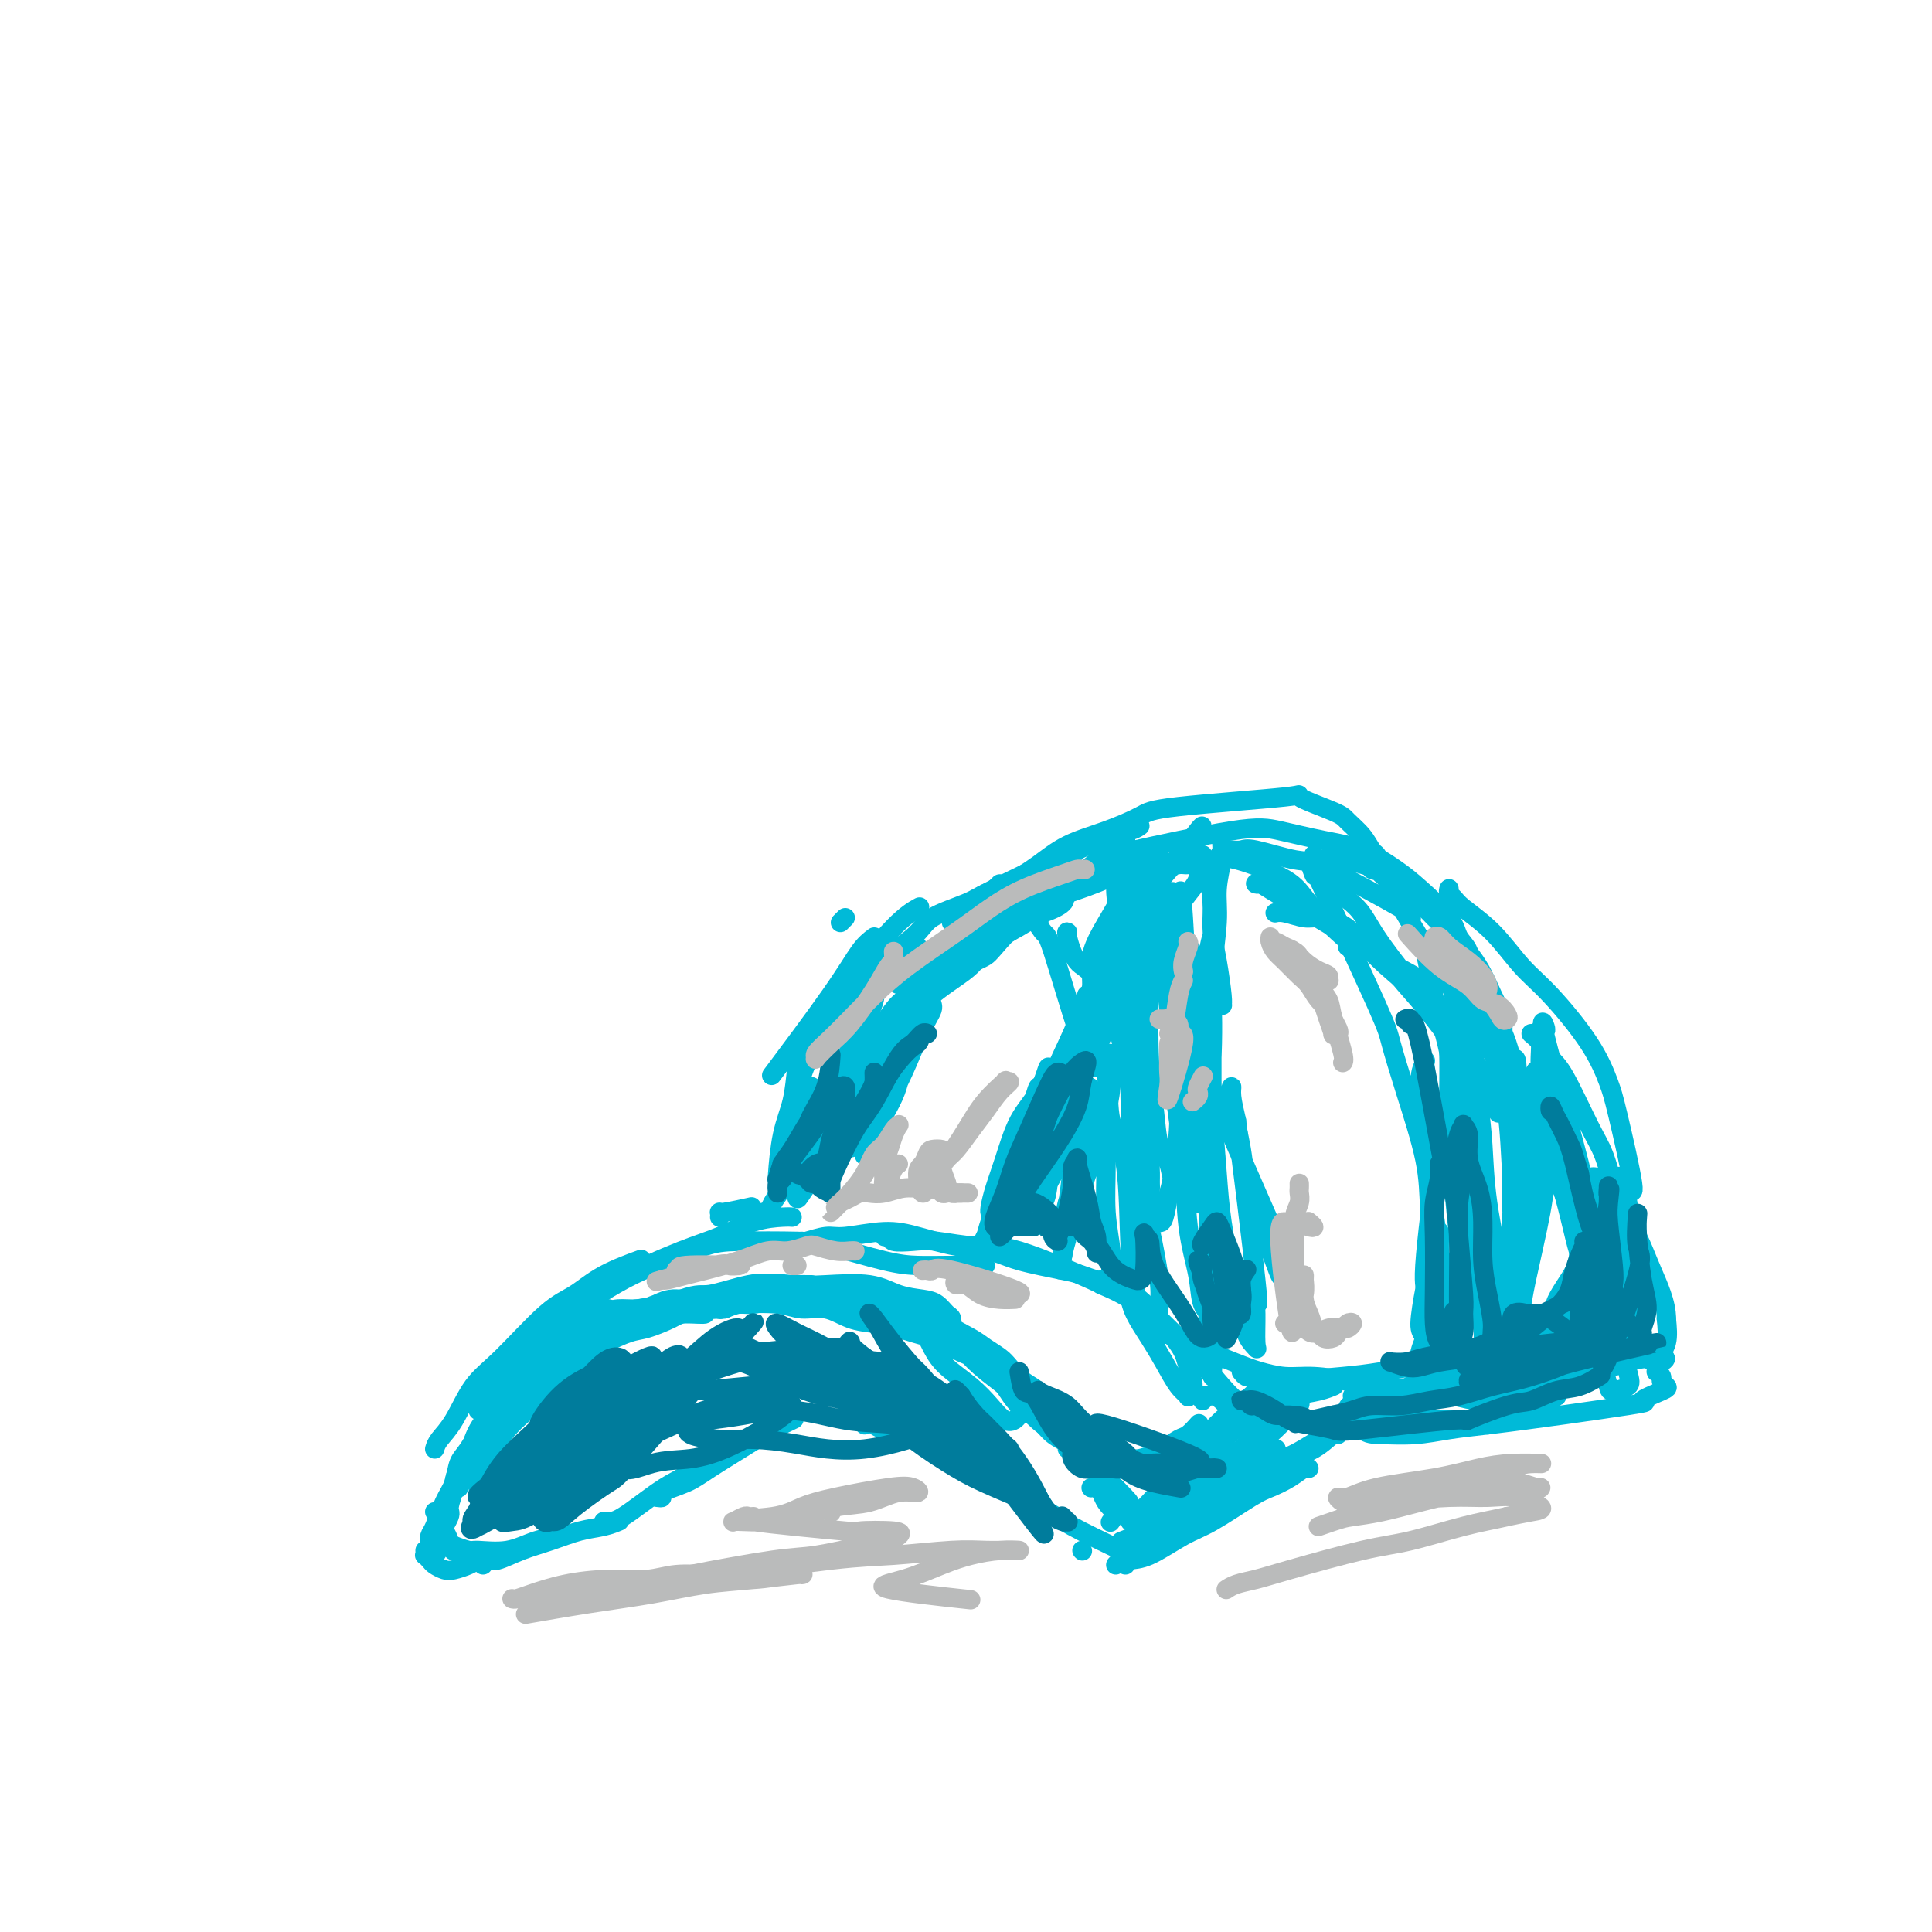 <svg viewBox='0 0 400 400' version='1.1' xmlns='http://www.w3.org/2000/svg' xmlns:xlink='http://www.w3.org/1999/xlink'><g fill='none' stroke='#00BAD8' stroke-width='4' stroke-linecap='round' stroke-linejoin='round'><path d='M181,194c-0.917,0.696 -1.833,1.393 -3,3c-1.167,1.607 -2.583,4.125 -6,9c-3.417,4.875 -8.833,12.107 -11,15c-2.167,2.893 -1.083,1.446 0,0'/><path d='M168,215c-0.332,0.799 -0.663,1.598 -1,2c-0.337,0.402 -0.678,0.407 -1,2c-0.322,1.593 -0.625,4.775 -1,7c-0.375,2.225 -0.821,3.493 -1,4c-0.179,0.507 -0.089,0.254 0,0'/><path d='M175,190c-0.417,0.417 -0.833,0.833 -1,1c-0.167,0.167 -0.083,0.083 0,0'/><path d='M166,215c-0.362,1.893 -0.724,3.785 -1,6c-0.276,2.215 -0.466,4.751 -1,7c-0.534,2.249 -1.411,4.211 -2,7c-0.589,2.789 -0.889,6.405 -1,8c-0.111,1.595 -0.032,1.170 0,1c0.032,-0.170 0.016,-0.085 0,0'/><path d='M114,276c0.339,-0.143 0.679,-0.286 2,-1c1.321,-0.714 3.625,-2.000 5,-3c1.375,-1.000 1.821,-1.714 2,-2c0.179,-0.286 0.089,-0.143 0,0'/><path d='M104,285c0.356,-0.753 0.713,-1.505 1,-2c0.287,-0.495 0.505,-0.732 2,-2c1.495,-1.268 4.267,-3.567 6,-5c1.733,-1.433 2.428,-2.001 4,-3c1.572,-0.999 4.021,-2.428 5,-3c0.979,-0.572 0.490,-0.286 0,0'/><path d='M100,296c0.243,-0.421 0.486,-0.841 1,-1c0.514,-0.159 1.297,-0.055 2,-1c0.703,-0.945 1.324,-2.939 2,-4c0.676,-1.061 1.406,-1.190 2,-2c0.594,-0.810 1.052,-2.300 2,-4c0.948,-1.700 2.386,-3.608 4,-5c1.614,-1.392 3.403,-2.268 5,-3c1.597,-0.732 3.003,-1.320 4,-2c0.997,-0.680 1.587,-1.450 2,-2c0.413,-0.550 0.650,-0.879 1,-1c0.350,-0.121 0.814,-0.035 1,0c0.186,0.035 0.093,0.017 0,0'/><path d='M99,292c0.144,-0.138 0.288,-0.277 1,-1c0.712,-0.723 1.993,-2.032 3,-3c1.007,-0.968 1.741,-1.597 3,-3c1.259,-1.403 3.044,-3.580 5,-5c1.956,-1.420 4.083,-2.083 6,-3c1.917,-0.917 3.622,-2.088 5,-3c1.378,-0.912 2.427,-1.566 4,-2c1.573,-0.434 3.669,-0.649 6,-1c2.331,-0.351 4.898,-0.840 7,-1c2.102,-0.160 3.739,0.009 5,0c1.261,-0.009 2.147,-0.195 3,0c0.853,0.195 1.672,0.770 2,1c0.328,0.230 0.164,0.115 0,0'/><path d='M108,289c0.391,-0.529 0.781,-1.058 1,-1c0.219,0.058 0.265,0.704 1,0c0.735,-0.704 2.157,-2.759 3,-4c0.843,-1.241 1.107,-1.667 3,-3c1.893,-1.333 5.415,-3.574 8,-5c2.585,-1.426 4.232,-2.036 6,-3c1.768,-0.964 3.659,-2.283 6,-3c2.341,-0.717 5.134,-0.833 7,-1c1.866,-0.167 2.804,-0.384 6,-1c3.196,-0.616 8.650,-1.629 11,-2c2.350,-0.371 1.597,-0.099 2,0c0.403,0.099 1.964,0.027 3,0c1.036,-0.027 1.548,-0.007 2,0c0.452,0.007 0.843,0.002 1,0c0.157,-0.002 0.078,-0.001 0,0'/><path d='M129,275c0.465,-0.018 0.930,-0.037 1,0c0.070,0.037 -0.254,0.128 0,0c0.254,-0.128 1.086,-0.476 2,-1c0.914,-0.524 1.909,-1.223 3,-2c1.091,-0.777 2.279,-1.633 4,-2c1.721,-0.367 3.975,-0.244 7,-1c3.025,-0.756 6.821,-2.392 10,-3c3.179,-0.608 5.740,-0.188 8,0c2.260,0.188 4.219,0.143 7,0c2.781,-0.143 6.384,-0.385 9,0c2.616,0.385 4.246,1.398 6,2c1.754,0.602 3.633,0.795 5,1c1.367,0.205 2.223,0.423 3,1c0.777,0.577 1.476,1.514 2,2c0.524,0.486 0.872,0.522 1,1c0.128,0.478 0.034,1.398 0,2c-0.034,0.602 -0.010,0.886 0,1c0.010,0.114 0.005,0.057 0,0'/><path d='M170,269c0.362,0.020 0.724,0.040 1,0c0.276,-0.040 0.466,-0.139 1,0c0.534,0.139 1.412,0.516 3,1c1.588,0.484 3.887,1.073 6,2c2.113,0.927 4.040,2.191 6,3c1.960,0.809 3.952,1.164 6,2c2.048,0.836 4.151,2.153 6,3c1.849,0.847 3.445,1.225 5,2c1.555,0.775 3.069,1.948 4,3c0.931,1.052 1.277,1.983 2,3c0.723,1.017 1.821,2.121 2,3c0.179,0.879 -0.562,1.534 -1,2c-0.438,0.466 -0.575,0.743 -1,1c-0.425,0.257 -1.139,0.492 -2,0c-0.861,-0.492 -1.871,-1.713 -3,-3c-1.129,-1.287 -2.379,-2.639 -4,-4c-1.621,-1.361 -3.612,-2.730 -5,-4c-1.388,-1.270 -2.171,-2.441 -3,-4c-0.829,-1.559 -1.704,-3.506 -1,-4c0.704,-0.494 2.985,0.464 4,1c1.015,0.536 0.763,0.648 1,1c0.237,0.352 0.962,0.942 2,2c1.038,1.058 2.390,2.584 4,4c1.610,1.416 3.478,2.723 5,4c1.522,1.277 2.699,2.525 4,4c1.301,1.475 2.725,3.178 4,4c1.275,0.822 2.400,0.765 3,1c0.600,0.235 0.676,0.764 1,1c0.324,0.236 0.895,0.179 1,0c0.105,-0.179 -0.256,-0.480 -1,-1c-0.744,-0.520 -1.872,-1.260 -3,-2'/><path d='M217,294c-1.288,-1.231 -3.510,-3.309 -5,-5c-1.490,-1.691 -2.250,-2.995 -3,-4c-0.750,-1.005 -1.489,-1.710 -2,-2c-0.511,-0.290 -0.793,-0.164 -1,0c-0.207,0.164 -0.338,0.365 0,1c0.338,0.635 1.146,1.703 2,3c0.854,1.297 1.755,2.821 3,4c1.245,1.179 2.836,2.012 4,3c1.164,0.988 1.902,2.129 3,3c1.098,0.871 2.556,1.471 3,2c0.444,0.529 -0.124,0.987 0,1c0.124,0.013 0.942,-0.419 1,-1c0.058,-0.581 -0.643,-1.310 -1,-2c-0.357,-0.690 -0.370,-1.341 -1,-2c-0.630,-0.659 -1.878,-1.325 -4,-3c-2.122,-1.675 -5.117,-4.360 -7,-6c-1.883,-1.640 -2.652,-2.236 -5,-4c-2.348,-1.764 -6.273,-4.696 -8,-6c-1.727,-1.304 -1.254,-0.980 -2,-1c-0.746,-0.020 -2.710,-0.383 -4,-1c-1.290,-0.617 -1.906,-1.486 -3,-2c-1.094,-0.514 -2.666,-0.673 -4,-1c-1.334,-0.327 -2.429,-0.823 -3,-1c-0.571,-0.177 -0.619,-0.034 -2,0c-1.381,0.034 -4.096,-0.039 -6,0c-1.904,0.039 -2.999,0.192 -4,0c-1.001,-0.192 -1.909,-0.728 -3,-1c-1.091,-0.272 -2.365,-0.279 -4,0c-1.635,0.279 -3.633,0.844 -5,1c-1.367,0.156 -2.105,-0.098 -3,0c-0.895,0.098 -1.948,0.549 -3,1'/><path d='M150,271c-6.417,0.080 -3.960,0.779 -4,1c-0.040,0.221 -2.577,-0.037 -4,0c-1.423,0.037 -1.731,0.370 -3,1c-1.269,0.630 -3.500,1.557 -5,2c-1.500,0.443 -2.268,0.401 -4,1c-1.732,0.599 -4.427,1.840 -6,3c-1.573,1.160 -2.024,2.239 -3,3c-0.976,0.761 -2.476,1.202 -4,2c-1.524,0.798 -3.070,1.951 -4,3c-0.930,1.049 -1.242,1.995 -2,3c-0.758,1.005 -1.962,2.070 -3,3c-1.038,0.930 -1.910,1.727 -3,3c-1.090,1.273 -2.397,3.023 -3,4c-0.603,0.977 -0.502,1.182 -1,2c-0.498,0.818 -1.594,2.251 -2,3c-0.406,0.749 -0.121,0.815 0,1c0.121,0.185 0.077,0.488 0,1c-0.077,0.512 -0.187,1.233 0,1c0.187,-0.233 0.670,-1.419 1,-2c0.330,-0.581 0.505,-0.557 1,-2c0.495,-1.443 1.309,-4.354 2,-6c0.691,-1.646 1.259,-2.028 2,-4c0.741,-1.972 1.657,-5.533 2,-7c0.343,-1.467 0.115,-0.841 0,-1c-0.115,-0.159 -0.116,-1.105 0,-1c0.116,0.105 0.349,1.260 0,2c-0.349,0.740 -1.279,1.064 -2,2c-0.721,0.936 -1.233,2.483 -2,4c-0.767,1.517 -1.791,3.005 -3,5c-1.209,1.995 -2.605,4.498 -4,7'/><path d='M96,305c-1.867,3.466 -1.034,3.130 -1,3c0.034,-0.130 -0.731,-0.052 -1,0c-0.269,0.052 -0.044,0.080 0,0c0.044,-0.080 -0.095,-0.269 0,-1c0.095,-0.731 0.422,-2.004 1,-3c0.578,-0.996 1.406,-1.716 2,-3c0.594,-1.284 0.954,-3.133 2,-5c1.046,-1.867 2.779,-3.751 5,-6c2.221,-2.249 4.929,-4.863 7,-7c2.071,-2.137 3.504,-3.795 5,-5c1.496,-1.205 3.056,-1.955 6,-3c2.944,-1.045 7.273,-2.385 10,-3c2.727,-0.615 3.852,-0.507 6,-1c2.148,-0.493 5.319,-1.589 8,-2c2.681,-0.411 4.872,-0.139 7,0c2.128,0.139 4.193,0.143 6,0c1.807,-0.143 3.355,-0.435 7,0c3.645,0.435 9.386,1.596 12,2c2.614,0.404 2.099,0.051 3,0c0.901,-0.051 3.217,0.201 6,1c2.783,0.799 6.032,2.146 8,3c1.968,0.854 2.656,1.214 4,2c1.344,0.786 3.344,1.997 5,3c1.656,1.003 2.968,1.798 4,3c1.032,1.202 1.784,2.809 3,4c1.216,1.191 2.896,1.965 4,3c1.104,1.035 1.633,2.333 3,4c1.367,1.667 3.573,3.705 5,5c1.427,1.295 2.077,1.849 3,3c0.923,1.151 2.121,2.900 3,4c0.879,1.100 1.440,1.550 2,2'/><path d='M231,308c5.128,5.156 1.950,2.544 1,2c-0.950,-0.544 0.330,0.978 1,2c0.670,1.022 0.732,1.543 1,2c0.268,0.457 0.742,0.849 1,1c0.258,0.151 0.299,0.062 0,0c-0.299,-0.062 -0.937,-0.096 -1,0c-0.063,0.096 0.448,0.322 -1,-2c-1.448,-2.322 -4.857,-7.191 -7,-10c-2.143,-2.809 -3.022,-3.557 -4,-5c-0.978,-1.443 -2.056,-3.582 -3,-5c-0.944,-1.418 -1.753,-2.114 -3,-3c-1.247,-0.886 -2.932,-1.963 -4,-3c-1.068,-1.037 -1.520,-2.036 -3,-3c-1.480,-0.964 -3.987,-1.894 -6,-3c-2.013,-1.106 -3.531,-2.389 -5,-3c-1.469,-0.611 -2.888,-0.550 -5,-1c-2.112,-0.450 -4.918,-1.412 -7,-2c-2.082,-0.588 -3.442,-0.802 -5,-1c-1.558,-0.198 -3.316,-0.379 -5,-1c-1.684,-0.621 -3.296,-1.682 -5,-2c-1.704,-0.318 -3.500,0.106 -5,0c-1.500,-0.106 -2.704,-0.744 -5,-1c-2.296,-0.256 -5.685,-0.131 -8,0c-2.315,0.131 -3.558,0.269 -5,0c-1.442,-0.269 -3.085,-0.946 -5,-1c-1.915,-0.054 -4.101,0.513 -6,1c-1.899,0.487 -3.509,0.893 -5,1c-1.491,0.107 -2.863,-0.087 -4,0c-1.137,0.087 -2.039,0.453 -3,1c-0.961,0.547 -1.980,1.273 -3,2'/><path d='M122,274c-3.604,0.732 -2.113,0.061 -3,1c-0.887,0.939 -4.152,3.488 -6,5c-1.848,1.512 -2.280,1.987 -3,3c-0.720,1.013 -1.727,2.563 -3,4c-1.273,1.437 -2.813,2.762 -4,4c-1.187,1.238 -2.023,2.391 -3,4c-0.977,1.609 -2.097,3.674 -3,5c-0.903,1.326 -1.591,1.913 -2,3c-0.409,1.087 -0.540,2.675 -1,4c-0.460,1.325 -1.247,2.387 -2,4c-0.753,1.613 -1.470,3.777 -2,5c-0.530,1.223 -0.871,1.506 -1,2c-0.129,0.494 -0.044,1.197 0,2c0.044,0.803 0.048,1.704 0,2c-0.048,0.296 -0.149,-0.012 0,0c0.149,0.012 0.546,0.343 1,0c0.454,-0.343 0.963,-1.360 1,-2c0.037,-0.640 -0.397,-0.902 0,-2c0.397,-1.098 1.626,-3.031 2,-4c0.374,-0.969 -0.108,-0.976 0,-2c0.108,-1.024 0.806,-3.067 2,-6c1.194,-2.933 2.885,-6.755 4,-9c1.115,-2.245 1.655,-2.913 3,-4c1.345,-1.087 3.497,-2.591 5,-4c1.503,-1.409 2.358,-2.721 4,-4c1.642,-1.279 4.070,-2.525 6,-4c1.930,-1.475 3.363,-3.179 5,-4c1.637,-0.821 3.479,-0.760 6,-2c2.521,-1.240 5.720,-3.783 8,-5c2.280,-1.217 3.640,-1.109 5,-1'/><path d='M141,269c3.889,-1.347 4.110,-0.715 6,-1c1.890,-0.285 5.449,-1.489 8,-2c2.551,-0.511 4.093,-0.330 6,0c1.907,0.330 4.177,0.809 6,1c1.823,0.191 3.199,0.095 5,0c1.801,-0.095 4.027,-0.188 6,0c1.973,0.188 3.694,0.659 5,1c1.306,0.341 2.197,0.552 4,1c1.803,0.448 4.517,1.131 6,2c1.483,0.869 1.733,1.922 3,3c1.267,1.078 3.549,2.179 5,3c1.451,0.821 2.069,1.360 3,2c0.931,0.640 2.173,1.381 3,2c0.827,0.619 1.240,1.116 2,2c0.760,0.884 1.869,2.155 3,3c1.131,0.845 2.286,1.265 4,3c1.714,1.735 3.988,4.785 5,6c1.012,1.215 0.761,0.595 1,1c0.239,0.405 0.968,1.837 2,3c1.032,1.163 2.369,2.058 3,3c0.631,0.942 0.558,1.930 1,3c0.442,1.070 1.400,2.220 2,3c0.600,0.780 0.841,1.188 1,2c0.159,0.812 0.235,2.026 0,3c-0.235,0.974 -0.781,1.707 -1,2c-0.219,0.293 -0.109,0.147 0,0'/><path d='M94,321c-0.167,0.030 -0.333,0.060 0,0c0.333,-0.060 1.167,-0.208 2,0c0.833,0.208 1.667,0.774 2,1c0.333,0.226 0.167,0.113 0,0'/><path d='M88,321c0.026,0.447 0.052,0.894 0,1c-0.052,0.106 -0.181,-0.128 0,0c0.181,0.128 0.671,0.620 1,1c0.329,0.380 0.497,0.648 1,1c0.503,0.352 1.340,0.788 2,1c0.660,0.212 1.144,0.200 2,0c0.856,-0.200 2.086,-0.590 3,-1c0.914,-0.410 1.513,-0.842 2,-1c0.487,-0.158 0.862,-0.043 1,0c0.138,0.043 0.039,0.012 0,0c-0.039,-0.012 -0.020,-0.006 0,0'/><path d='M90,313c0.422,0.570 0.844,1.141 1,1c0.156,-0.141 0.045,-0.992 0,-1c-0.045,-0.008 -0.022,0.828 0,1c0.022,0.172 0.045,-0.319 0,0c-0.045,0.319 -0.159,1.448 0,2c0.159,0.552 0.592,0.526 1,1c0.408,0.474 0.793,1.449 1,2c0.207,0.551 0.237,0.677 1,1c0.763,0.323 2.258,0.843 3,1c0.742,0.157 0.732,-0.049 2,0c1.268,0.049 3.814,0.353 6,0c2.186,-0.353 4.012,-1.364 6,-2c1.988,-0.636 4.140,-0.896 5,-1c0.860,-0.104 0.430,-0.052 0,0'/><path d='M100,324c0.310,-0.471 0.619,-0.942 1,-1c0.381,-0.058 0.832,0.297 2,0c1.168,-0.297 3.052,-1.246 5,-2c1.948,-0.754 3.958,-1.313 6,-2c2.042,-0.688 4.114,-1.504 6,-2c1.886,-0.496 3.585,-0.672 5,-1c1.415,-0.328 2.547,-0.808 3,-1c0.453,-0.192 0.226,-0.096 0,0'/><path d='M125,315c0.264,-0.020 0.528,-0.039 1,0c0.472,0.039 1.152,0.137 3,-1c1.848,-1.137 4.863,-3.510 7,-5c2.137,-1.490 3.396,-2.098 5,-3c1.604,-0.902 3.554,-2.097 5,-3c1.446,-0.903 2.389,-1.512 3,-2c0.611,-0.488 0.889,-0.854 1,-1c0.111,-0.146 0.056,-0.073 0,0'/><path d='M136,310c0.549,0.068 1.098,0.135 1,0c-0.098,-0.135 -0.842,-0.473 0,-1c0.842,-0.527 3.270,-1.245 5,-2c1.730,-0.755 2.762,-1.548 5,-3c2.238,-1.452 5.682,-3.565 8,-5c2.318,-1.435 3.509,-2.194 5,-3c1.491,-0.806 3.283,-1.659 4,-2c0.717,-0.341 0.358,-0.171 0,0'/><path d='M162,289c1.667,-1.250 3.333,-2.500 4,-3c0.667,-0.500 0.333,-0.250 0,0'/><path d='M229,301c0.246,-0.115 0.493,-0.230 1,0c0.507,0.230 1.276,0.806 2,1c0.724,0.194 1.405,0.006 2,0c0.595,-0.006 1.103,0.168 2,0c0.897,-0.168 2.181,-0.679 3,-1c0.819,-0.321 1.172,-0.451 2,-1c0.828,-0.549 2.129,-1.518 3,-2c0.871,-0.482 1.311,-0.476 2,-1c0.689,-0.524 1.625,-1.578 2,-2c0.375,-0.422 0.187,-0.211 0,0'/><path d='M242,307c0.718,-0.097 1.436,-0.194 2,-1c0.564,-0.806 0.973,-2.321 2,-4c1.027,-1.679 2.672,-3.523 4,-5c1.328,-1.477 2.339,-2.586 4,-4c1.661,-1.414 3.970,-3.134 5,-4c1.030,-0.866 0.779,-0.879 1,-1c0.221,-0.121 0.913,-0.349 1,0c0.087,0.349 -0.430,1.275 -1,2c-0.570,0.725 -1.192,1.247 -2,2c-0.808,0.753 -1.804,1.736 -4,4c-2.196,2.264 -5.594,5.809 -8,8c-2.406,2.191 -3.819,3.029 -5,4c-1.181,0.971 -2.128,2.076 -3,3c-0.872,0.924 -1.669,1.668 -2,2c-0.331,0.332 -0.195,0.251 0,0c0.195,-0.251 0.451,-0.672 1,-1c0.549,-0.328 1.393,-0.564 3,-2c1.607,-1.436 3.979,-4.073 6,-6c2.021,-1.927 3.691,-3.143 6,-5c2.309,-1.857 5.258,-4.356 7,-6c1.742,-1.644 2.276,-2.435 3,-3c0.724,-0.565 1.638,-0.904 2,-1c0.362,-0.096 0.172,0.050 0,0c-0.172,-0.050 -0.325,-0.297 -1,0c-0.675,0.297 -1.873,1.137 -3,2c-1.127,0.863 -2.184,1.749 -4,4c-1.816,2.251 -4.393,5.865 -6,8c-1.607,2.135 -2.245,2.789 -3,4c-0.755,1.211 -1.626,2.980 -2,4c-0.374,1.020 -0.250,1.291 0,1c0.250,-0.291 0.625,-1.146 1,-2'/><path d='M246,310c-0.368,1.605 6.710,-4.383 11,-8c4.290,-3.617 5.790,-4.864 7,-6c1.210,-1.136 2.128,-2.161 3,-3c0.872,-0.839 1.698,-1.493 2,-2c0.302,-0.507 0.081,-0.867 0,-1c-0.081,-0.133 -0.023,-0.038 0,0c0.023,0.038 0.012,0.019 0,0'/><path d='M226,308c-0.088,0.018 -0.176,0.036 0,0c0.176,-0.036 0.615,-0.125 1,0c0.385,0.125 0.715,0.465 1,1c0.285,0.535 0.526,1.264 1,2c0.474,0.736 1.181,1.478 2,2c0.819,0.522 1.748,0.823 3,1c1.252,0.177 2.825,0.229 4,0c1.175,-0.229 1.953,-0.740 3,-1c1.047,-0.260 2.364,-0.269 4,-1c1.636,-0.731 3.590,-2.186 5,-3c1.410,-0.814 2.274,-0.989 4,-2c1.726,-1.011 4.314,-2.860 6,-4c1.686,-1.140 2.472,-1.571 3,-2c0.528,-0.429 0.800,-0.857 1,-1c0.200,-0.143 0.329,-0.001 0,0c-0.329,0.001 -1.117,-0.140 -2,0c-0.883,0.140 -1.863,0.559 -3,1c-1.137,0.441 -2.431,0.903 -4,2c-1.569,1.097 -3.414,2.827 -5,4c-1.586,1.173 -2.915,1.788 -5,3c-2.085,1.212 -4.927,3.021 -6,4c-1.073,0.979 -0.378,1.127 0,1c0.378,-0.127 0.439,-0.530 1,-1c0.561,-0.470 1.623,-1.009 3,-2c1.377,-0.991 3.070,-2.434 5,-4c1.930,-1.566 4.097,-3.254 6,-5c1.903,-1.746 3.541,-3.551 5,-5c1.459,-1.449 2.739,-2.544 4,-4c1.261,-1.456 2.503,-3.273 3,-4c0.497,-0.727 0.248,-0.363 0,0'/><path d='M90,300c0.172,-0.574 0.345,-1.147 1,-2c0.655,-0.853 1.794,-1.984 3,-4c1.206,-2.016 2.479,-4.916 4,-7c1.521,-2.084 3.291,-3.350 6,-6c2.709,-2.650 6.356,-6.682 9,-9c2.644,-2.318 4.286,-2.920 6,-4c1.714,-1.080 3.500,-2.637 6,-4c2.500,-1.363 5.714,-2.532 7,-3c1.286,-0.468 0.643,-0.234 0,0'/><path d='M97,289c0.369,0.049 0.739,0.097 1,0c0.261,-0.097 0.414,-0.341 1,-1c0.586,-0.659 1.603,-1.734 4,-4c2.397,-2.266 6.172,-5.722 9,-8c2.828,-2.278 4.708,-3.377 7,-5c2.292,-1.623 4.995,-3.769 9,-6c4.005,-2.231 9.311,-4.545 13,-6c3.689,-1.455 5.759,-2.050 8,-3c2.241,-0.950 4.652,-2.255 7,-3c2.348,-0.745 4.632,-0.931 6,-1c1.368,-0.069 1.819,-0.020 2,0c0.181,0.020 0.090,0.010 0,0'/><path d='M149,252c0.036,-0.452 0.071,-0.905 0,-1c-0.071,-0.095 -0.250,0.167 1,0c1.250,-0.167 3.929,-0.762 5,-1c1.071,-0.238 0.536,-0.119 0,0'/><path d='M101,286c0.256,-0.383 0.513,-0.766 1,-1c0.487,-0.234 1.206,-0.321 3,-2c1.794,-1.679 4.664,-4.952 7,-7c2.336,-2.048 4.137,-2.871 6,-4c1.863,-1.129 3.789,-2.565 6,-4c2.211,-1.435 4.706,-2.868 7,-4c2.294,-1.132 4.385,-1.963 7,-3c2.615,-1.037 5.752,-2.282 8,-3c2.248,-0.718 3.608,-0.910 7,-1c3.392,-0.090 8.818,-0.077 12,0c3.182,0.077 4.120,0.217 7,1c2.880,0.783 7.703,2.210 11,3c3.297,0.790 5.069,0.944 7,1c1.931,0.056 4.020,0.015 6,0c1.980,-0.015 3.850,-0.004 5,0c1.150,0.004 1.579,0.001 2,0c0.421,-0.001 0.835,-0.000 1,0c0.165,0.000 0.083,0.000 0,0'/><path d='M166,257c0.038,0.122 0.075,0.245 1,0c0.925,-0.245 2.737,-0.857 4,-1c1.263,-0.143 1.975,0.185 4,0c2.025,-0.185 5.362,-0.881 8,-1c2.638,-0.119 4.576,0.339 7,1c2.424,0.661 5.334,1.525 8,2c2.666,0.475 5.089,0.562 7,1c1.911,0.438 3.311,1.228 6,2c2.689,0.772 6.668,1.527 9,2c2.332,0.473 3.017,0.663 4,1c0.983,0.337 2.265,0.822 3,1c0.735,0.178 0.924,0.051 1,0c0.076,-0.051 0.038,-0.025 0,0'/><path d='M184,256c0.142,-0.008 0.285,-0.016 0,0c-0.285,0.016 -0.996,0.056 -1,0c-0.004,-0.056 0.700,-0.207 1,0c0.300,0.207 0.197,0.771 1,1c0.803,0.229 2.512,0.122 4,0c1.488,-0.122 2.754,-0.259 5,0c2.246,0.259 5.470,0.913 8,1c2.530,0.087 4.365,-0.395 9,1c4.635,1.395 12.071,4.666 15,6c2.929,1.334 1.352,0.731 2,1c0.648,0.269 3.521,1.411 6,3c2.479,1.589 4.564,3.626 6,5c1.436,1.374 2.223,2.084 3,3c0.777,0.916 1.544,2.036 2,3c0.456,0.964 0.600,1.771 1,3c0.400,1.229 1.054,2.878 1,4c-0.054,1.122 -0.818,1.715 -1,2c-0.182,0.285 0.218,0.260 0,0c-0.218,-0.260 -1.053,-0.757 -2,-2c-0.947,-1.243 -2.005,-3.232 -3,-5c-0.995,-1.768 -1.928,-3.315 -3,-5c-1.072,-1.685 -2.282,-3.508 -3,-5c-0.718,-1.492 -0.945,-2.655 -1,-3c-0.055,-0.345 0.061,0.127 0,0c-0.061,-0.127 -0.297,-0.852 0,-1c0.297,-0.148 1.129,0.282 2,1c0.871,0.718 1.780,1.726 3,3c1.220,1.274 2.750,2.816 4,4c1.250,1.184 2.221,2.011 4,4c1.779,1.989 4.365,5.140 6,7c1.635,1.860 2.317,2.430 3,3'/><path d='M256,290c3.812,4.090 2.343,3.815 2,4c-0.343,0.185 0.441,0.830 1,1c0.559,0.170 0.892,-0.137 1,0c0.108,0.137 -0.009,0.716 0,1c0.009,0.284 0.143,0.272 0,0c-0.143,-0.272 -0.563,-0.805 -1,-1c-0.437,-0.195 -0.891,-0.053 -2,-1c-1.109,-0.947 -2.871,-2.982 -4,-4c-1.129,-1.018 -1.623,-1.019 -2,-1c-0.377,0.019 -0.637,0.057 -1,0c-0.363,-0.057 -0.828,-0.208 -1,0c-0.172,0.208 -0.049,0.774 0,1c0.049,0.226 0.025,0.113 0,0'/><path d='M161,246c0.251,-0.130 0.502,-0.259 1,-1c0.498,-0.741 1.244,-2.093 2,-4c0.756,-1.907 1.523,-4.367 2,-6c0.477,-1.633 0.664,-2.437 1,-4c0.336,-1.563 0.822,-3.883 1,-5c0.178,-1.117 0.048,-1.031 0,-1c-0.048,0.031 -0.013,0.008 0,0c0.013,-0.008 0.004,-0.002 0,0c-0.004,0.002 -0.002,0.001 0,0'/><path d='M157,252c0.326,-0.464 0.653,-0.929 1,-1c0.347,-0.071 0.715,0.251 1,0c0.285,-0.251 0.487,-1.076 1,-2c0.513,-0.924 1.336,-1.948 2,-3c0.664,-1.052 1.168,-2.133 2,-4c0.832,-1.867 1.992,-4.522 3,-7c1.008,-2.478 1.864,-4.780 3,-7c1.136,-2.220 2.552,-4.358 4,-7c1.448,-2.642 2.928,-5.788 4,-8c1.072,-2.212 1.735,-3.489 2,-4c0.265,-0.511 0.133,-0.255 0,0'/><path d='M164,229c0.467,-0.340 0.934,-0.681 1,-1c0.066,-0.319 -0.269,-0.617 0,-2c0.269,-1.383 1.141,-3.850 2,-6c0.859,-2.150 1.705,-3.981 3,-6c1.295,-2.019 3.037,-4.226 4,-6c0.963,-1.774 1.145,-3.115 3,-6c1.855,-2.885 5.384,-7.315 8,-10c2.616,-2.685 4.319,-3.624 5,-4c0.681,-0.376 0.341,-0.188 0,0'/><path d='M170,212c0.301,-0.288 0.602,-0.576 1,-1c0.398,-0.424 0.893,-0.984 2,-2c1.107,-1.016 2.828,-2.488 4,-4c1.172,-1.512 1.797,-3.063 4,-5c2.203,-1.937 5.985,-4.260 8,-6c2.015,-1.740 2.264,-2.897 4,-4c1.736,-1.103 4.960,-2.151 7,-3c2.040,-0.849 2.895,-1.498 4,-2c1.105,-0.502 2.458,-0.858 3,-1c0.542,-0.142 0.271,-0.071 0,0'/><path d='M205,188c-0.222,0.000 -0.444,0.000 0,0c0.444,0.000 1.556,0.000 2,0c0.444,0.000 0.222,0.000 0,0'/><path d='M205,190c0.239,-0.845 0.477,-1.689 1,-2c0.523,-0.311 1.330,-0.087 2,0c0.670,0.087 1.202,0.038 2,0c0.798,-0.038 1.863,-0.066 3,1c1.137,1.066 2.346,3.224 3,4c0.654,0.776 0.753,0.169 2,4c1.247,3.831 3.641,12.098 5,16c1.359,3.902 1.684,3.438 2,4c0.316,0.562 0.624,2.151 1,3c0.376,0.849 0.822,0.957 1,1c0.178,0.043 0.089,0.022 0,0'/><path d='M221,193c0.038,0.028 0.076,0.055 0,0c-0.076,-0.055 -0.267,-0.193 0,1c0.267,1.193 0.991,3.718 2,5c1.009,1.282 2.302,1.322 4,4c1.698,2.678 3.800,7.996 5,12c1.200,4.004 1.498,6.694 2,9c0.502,2.306 1.207,4.226 2,8c0.793,3.774 1.675,9.401 2,12c0.325,2.599 0.093,2.171 0,2c-0.093,-0.171 -0.046,-0.086 0,0'/><path d='M225,206c-0.024,0.232 -0.048,0.464 0,1c0.048,0.536 0.170,1.376 1,4c0.830,2.624 2.370,7.033 3,11c0.630,3.967 0.351,7.492 1,10c0.649,2.508 2.226,3.998 3,9c0.774,5.002 0.744,13.517 1,17c0.256,3.483 0.797,1.936 1,2c0.203,0.064 0.069,1.740 0,3c-0.069,1.260 -0.071,2.103 0,3c0.071,0.897 0.215,1.849 0,2c-0.215,0.151 -0.789,-0.498 -1,-1c-0.211,-0.502 -0.060,-0.858 0,-1c0.060,-0.142 0.030,-0.071 0,0'/><path d='M227,235c0.244,0.057 0.488,0.113 1,0c0.512,-0.113 1.291,-0.396 2,0c0.709,0.396 1.346,1.470 2,2c0.654,0.530 1.324,0.515 2,2c0.676,1.485 1.357,4.469 2,7c0.643,2.531 1.248,4.609 2,8c0.752,3.391 1.652,8.096 2,11c0.348,2.904 0.146,4.007 0,5c-0.146,0.993 -0.235,1.874 0,3c0.235,1.126 0.794,2.495 1,3c0.206,0.505 0.059,0.144 0,0c-0.059,-0.144 -0.029,-0.072 0,0'/><path d='M263,290c0.366,-0.024 0.732,-0.049 1,0c0.268,0.049 0.436,0.171 1,0c0.564,-0.171 1.522,-0.633 3,-1c1.478,-0.367 3.475,-0.637 5,-1c1.525,-0.363 2.579,-0.818 3,-1c0.421,-0.182 0.211,-0.091 0,0'/><path d='M249,280c-0.089,-0.004 -0.179,-0.008 0,0c0.179,0.008 0.626,0.029 1,0c0.374,-0.029 0.675,-0.109 1,0c0.325,0.109 0.674,0.407 2,1c1.326,0.593 3.629,1.482 5,2c1.371,0.518 1.810,0.664 3,1c1.190,0.336 3.130,0.860 5,1c1.870,0.140 3.670,-0.104 6,0c2.330,0.104 5.191,0.556 7,1c1.809,0.444 2.565,0.879 3,1c0.435,0.121 0.550,-0.071 1,0c0.450,0.071 1.237,0.404 1,0c-0.237,-0.404 -1.496,-1.544 -2,-2c-0.504,-0.456 -0.252,-0.228 0,0'/><path d='M257,284c0.318,0.415 0.637,0.830 1,1c0.363,0.170 0.771,0.095 1,0c0.229,-0.095 0.280,-0.209 1,0c0.720,0.209 2.110,0.743 3,1c0.890,0.257 1.282,0.238 4,0c2.718,-0.238 7.764,-0.693 11,-1c3.236,-0.307 4.664,-0.464 8,-1c3.336,-0.536 8.582,-1.450 12,-2c3.418,-0.550 5.008,-0.737 7,-1c1.992,-0.263 4.386,-0.603 6,-1c1.614,-0.397 2.449,-0.852 3,-1c0.551,-0.148 0.818,0.012 1,0c0.182,-0.012 0.280,-0.196 -1,0c-1.280,0.196 -3.937,0.770 -5,1c-1.063,0.230 -0.531,0.115 0,0'/><path d='M280,289c0.339,-0.027 0.678,-0.055 1,0c0.322,0.055 0.629,0.191 2,0c1.371,-0.191 3.808,-0.709 6,-1c2.192,-0.291 4.139,-0.354 6,-1c1.861,-0.646 3.634,-1.876 7,-3c3.366,-1.124 8.324,-2.144 11,-3c2.676,-0.856 3.071,-1.550 4,-2c0.929,-0.450 2.393,-0.657 3,-1c0.607,-0.343 0.356,-0.823 0,-1c-0.356,-0.177 -0.816,-0.051 -1,0c-0.184,0.051 -0.092,0.025 0,0'/><path d='M305,288c0.611,-0.241 1.222,-0.482 2,-1c0.778,-0.518 1.724,-1.314 4,-2c2.276,-0.686 5.882,-1.262 8,-2c2.118,-0.738 2.748,-1.640 3,-2c0.252,-0.360 0.126,-0.180 0,0'/><path d='M314,282c0.423,-0.410 0.846,-0.820 1,-1c0.154,-0.180 0.038,-0.129 0,0c-0.038,0.129 0.000,0.336 1,0c1.000,-0.336 2.962,-1.214 4,-2c1.038,-0.786 1.154,-1.478 2,-2c0.846,-0.522 2.423,-0.872 4,-2c1.577,-1.128 3.155,-3.035 4,-4c0.845,-0.965 0.956,-0.990 1,-1c0.044,-0.010 0.022,-0.005 0,0'/><path d='M283,293c0.756,-0.658 1.513,-1.316 3,-2c1.487,-0.684 3.705,-1.393 6,-2c2.295,-0.607 4.668,-1.111 7,-2c2.332,-0.889 4.621,-2.161 7,-3c2.379,-0.839 4.846,-1.244 7,-2c2.154,-0.756 3.995,-1.862 6,-3c2.005,-1.138 4.174,-2.309 6,-3c1.826,-0.691 3.308,-0.904 5,-2c1.692,-1.096 3.592,-3.075 5,-4c1.408,-0.925 2.323,-0.795 3,-1c0.677,-0.205 1.115,-0.746 1,-1c-0.115,-0.254 -0.782,-0.220 -1,0c-0.218,0.220 0.012,0.625 0,1c-0.012,0.375 -0.268,0.718 -1,1c-0.732,0.282 -1.941,0.502 -3,1c-1.059,0.498 -1.968,1.273 -3,2c-1.032,0.727 -2.185,1.406 -3,2c-0.815,0.594 -1.290,1.102 -3,2c-1.710,0.898 -4.655,2.185 -7,3c-2.345,0.815 -4.089,1.159 -6,2c-1.911,0.841 -3.990,2.180 -6,3c-2.010,0.820 -3.950,1.119 -6,2c-2.050,0.881 -4.211,2.342 -6,3c-1.789,0.658 -3.207,0.514 -5,1c-1.793,0.486 -3.961,1.603 -5,2c-1.039,0.397 -0.949,0.076 -1,0c-0.051,-0.076 -0.245,0.095 0,0c0.245,-0.095 0.927,-0.456 2,-1c1.073,-0.544 2.536,-1.272 4,-2'/><path d='M289,290c1.788,-0.775 3.757,-1.211 6,-2c2.243,-0.789 4.761,-1.930 7,-3c2.239,-1.070 4.201,-2.070 6,-3c1.799,-0.930 3.435,-1.791 6,-3c2.565,-1.209 6.059,-2.767 8,-4c1.941,-1.233 2.330,-2.140 3,-3c0.670,-0.860 1.620,-1.674 2,-2c0.380,-0.326 0.190,-0.163 0,0'/><path d='M217,186c0.293,0.042 0.587,0.085 1,0c0.413,-0.085 0.947,-0.296 3,-1c2.053,-0.704 5.626,-1.901 8,-3c2.374,-1.099 3.548,-2.100 5,-3c1.452,-0.900 3.183,-1.701 4,-2c0.817,-0.299 0.720,-0.098 1,0c0.280,0.098 0.937,0.091 1,0c0.063,-0.091 -0.467,-0.268 -1,0c-0.533,0.268 -1.070,0.980 -1,1c0.070,0.020 0.747,-0.652 0,0c-0.747,0.652 -2.918,2.626 -4,4c-1.082,1.374 -1.074,2.146 -2,4c-0.926,1.854 -2.785,4.791 -4,7c-1.215,2.209 -1.786,3.692 -2,5c-0.214,1.308 -0.071,2.442 0,4c0.071,1.558 0.072,3.542 0,5c-0.072,1.458 -0.215,2.391 0,3c0.215,0.609 0.789,0.895 1,1c0.211,0.105 0.060,0.030 0,0c-0.060,-0.030 -0.030,-0.015 0,0'/><path d='M234,198c0.000,0.471 0.000,0.943 0,2c-0.000,1.057 -0.001,2.700 0,5c0.001,2.300 0.003,5.256 0,8c-0.003,2.744 -0.011,5.276 0,9c0.011,3.724 0.041,8.639 0,12c-0.041,3.361 -0.155,5.169 0,7c0.155,1.831 0.577,3.684 1,5c0.423,1.316 0.845,2.093 1,3c0.155,0.907 0.042,1.942 0,2c-0.042,0.058 -0.014,-0.860 0,-1c0.014,-0.140 0.014,0.500 0,0c-0.014,-0.500 -0.041,-2.140 0,-3c0.041,-0.860 0.151,-0.941 0,-3c-0.151,-2.059 -0.561,-6.096 -1,-9c-0.439,-2.904 -0.906,-4.674 -1,-7c-0.094,-2.326 0.186,-5.208 0,-8c-0.186,-2.792 -0.839,-5.493 -1,-8c-0.161,-2.507 0.171,-4.819 0,-7c-0.171,-2.181 -0.846,-4.231 -1,-6c-0.154,-1.769 0.211,-3.258 0,-6c-0.211,-2.742 -0.999,-6.738 -1,-9c-0.001,-2.262 0.785,-2.789 1,-4c0.215,-1.211 -0.141,-3.105 0,-4c0.141,-0.895 0.780,-0.789 1,-1c0.220,-0.211 0.020,-0.738 0,-1c-0.020,-0.262 0.141,-0.258 0,0c-0.141,0.258 -0.585,0.771 -1,1c-0.415,0.229 -0.802,0.175 -2,1c-1.198,0.825 -3.207,2.530 -5,4c-1.793,1.470 -3.369,2.706 -5,4c-1.631,1.294 -3.315,2.647 -5,4'/><path d='M215,188c-3.436,2.666 -3.527,3.331 -6,5c-2.473,1.669 -7.328,4.342 -10,6c-2.672,1.658 -3.161,2.301 -4,3c-0.839,0.699 -2.029,1.456 -3,2c-0.971,0.544 -1.723,0.877 -2,1c-0.277,0.123 -0.079,0.035 0,0c0.079,-0.035 0.040,-0.018 0,0'/><path d='M191,201c0.000,-0.417 0.000,-0.833 0,-1c0.000,-0.167 0.000,-0.083 0,0'/><path d='M207,183c-0.417,0.417 -0.833,0.833 -1,1c-0.167,0.167 -0.083,0.083 0,0'/><path d='M197,190c0.000,0.417 0.000,0.833 0,1c0.000,0.167 0.000,0.083 0,0'/><path d='M190,196c-0.311,-0.111 -0.622,-0.222 -1,0c-0.378,0.222 -0.822,0.778 -1,1c-0.178,0.222 -0.089,0.111 0,0'/><path d='M197,190c0.405,-0.372 0.810,-0.744 1,-1c0.190,-0.256 0.165,-0.396 1,-1c0.835,-0.604 2.528,-1.672 5,-3c2.472,-1.328 5.721,-2.916 8,-4c2.279,-1.084 3.589,-1.665 5,-2c1.411,-0.335 2.924,-0.425 4,-1c1.076,-0.575 1.714,-1.634 2,-2c0.286,-0.366 0.220,-0.039 0,0c-0.220,0.039 -0.594,-0.211 -1,0c-0.406,0.211 -0.845,0.882 -1,1c-0.155,0.118 -0.028,-0.316 -1,0c-0.972,0.316 -3.045,1.383 -4,2c-0.955,0.617 -0.793,0.783 -1,1c-0.207,0.217 -0.784,0.485 -1,1c-0.216,0.515 -0.072,1.276 0,2c0.072,0.724 0.072,1.409 0,2c-0.072,0.591 -0.215,1.086 0,2c0.215,0.914 0.789,2.246 1,3c0.211,0.754 0.060,0.930 0,1c-0.060,0.070 -0.030,0.035 0,0'/><path d='M233,191c0.000,0.000 0.000,0.000 0,0c0.000,0.000 0.000,0.000 0,0'/><path d='M244,178c0.727,0.007 1.455,0.013 2,0c0.545,-0.013 0.908,-0.047 2,0c1.092,0.047 2.912,0.173 4,0c1.088,-0.173 1.444,-0.646 4,0c2.556,0.646 7.312,2.411 10,4c2.688,1.589 3.309,3.000 5,5c1.691,2.000 4.453,4.588 6,6c1.547,1.412 1.878,1.650 2,2c0.122,0.350 0.035,0.814 0,1c-0.035,0.186 -0.017,0.093 0,0'/><path d='M255,176c-0.194,-0.016 -0.388,-0.033 0,0c0.388,0.033 1.357,0.115 2,0c0.643,-0.115 0.959,-0.428 3,0c2.041,0.428 5.808,1.597 8,2c2.192,0.403 2.808,0.042 7,2c4.192,1.958 11.959,6.236 15,8c3.041,1.764 1.357,1.013 1,1c-0.357,-0.013 0.612,0.710 1,1c0.388,0.290 0.194,0.145 0,0'/><path d='M272,177c0.124,0.494 0.247,0.987 1,1c0.753,0.013 2.135,-0.455 5,0c2.865,0.455 7.211,1.833 10,3c2.789,1.167 4.020,2.122 5,3c0.980,0.878 1.709,1.679 2,2c0.291,0.321 0.146,0.160 0,0'/><path d='M230,178c1.047,-0.427 2.094,-0.854 2,-1c-0.094,-0.146 -1.329,-0.010 3,-1c4.329,-0.990 14.223,-3.104 20,-4c5.777,-0.896 7.438,-0.574 10,0c2.562,0.574 6.024,1.399 9,2c2.976,0.601 5.464,0.979 8,2c2.536,1.021 5.118,2.684 7,4c1.882,1.316 3.065,2.283 5,4c1.935,1.717 4.624,4.184 6,6c1.376,1.816 1.441,2.982 2,4c0.559,1.018 1.612,1.890 2,3c0.388,1.110 0.111,2.460 0,3c-0.111,0.540 -0.055,0.270 0,0'/><path d='M249,177c0.000,0.000 0.000,0.000 0,0c0.000,0.000 0.000,0.000 0,0'/><path d='M236,171c-0.332,0.262 -0.665,0.524 -2,1c-1.335,0.476 -3.673,1.166 -6,2c-2.327,0.834 -4.643,1.811 -7,3c-2.357,1.189 -4.755,2.592 -7,4c-2.245,1.408 -4.335,2.823 -6,4c-1.665,1.177 -2.903,2.116 -4,3c-1.097,0.884 -2.052,1.713 -3,2c-0.948,0.287 -1.890,0.030 -2,0c-0.110,-0.030 0.610,0.165 1,0c0.390,-0.165 0.450,-0.690 2,-2c1.550,-1.310 4.590,-3.404 7,-5c2.410,-1.596 4.191,-2.692 6,-4c1.809,-1.308 3.645,-2.826 6,-4c2.355,-1.174 5.230,-2.002 8,-3c2.770,-0.998 5.435,-2.167 7,-3c1.565,-0.833 2.028,-1.332 8,-2c5.972,-0.668 17.452,-1.505 22,-2c4.548,-0.495 2.164,-0.648 3,0c0.836,0.648 4.893,2.096 7,3c2.107,0.904 2.263,1.263 3,2c0.737,0.737 2.055,1.851 3,3c0.945,1.149 1.517,2.332 2,3c0.483,0.668 0.875,0.820 1,1c0.125,0.180 -0.018,0.389 0,1c0.018,0.611 0.197,1.626 0,2c-0.197,0.374 -0.771,0.107 -1,0c-0.229,-0.107 -0.115,-0.053 0,0'/><path d='M281,176c0.292,0.374 0.584,0.749 1,1c0.416,0.251 0.958,0.379 2,1c1.042,0.621 2.586,1.736 5,4c2.414,2.264 5.698,5.676 8,8c2.302,2.324 3.622,3.561 5,5c1.378,1.439 2.814,3.079 4,5c1.186,1.921 2.122,4.122 3,6c0.878,1.878 1.699,3.431 2,5c0.301,1.569 0.081,3.153 0,4c-0.081,0.847 -0.023,0.956 0,1c0.023,0.044 0.012,0.022 0,0'/><path d='M300,184c-0.091,0.342 -0.181,0.685 0,1c0.181,0.315 0.635,0.603 1,1c0.365,0.397 0.642,0.904 2,2c1.358,1.096 3.796,2.782 6,5c2.204,2.218 4.174,4.967 6,7c1.826,2.033 3.506,3.349 6,6c2.494,2.651 5.800,6.635 8,10c2.200,3.365 3.293,6.110 4,8c0.707,1.890 1.026,2.923 2,7c0.974,4.077 2.601,11.196 3,14c0.399,2.804 -0.431,1.293 -1,1c-0.569,-0.293 -0.877,0.630 -1,1c-0.123,0.370 -0.062,0.185 0,0'/><path d='M317,214c0.675,0.555 1.349,1.111 2,2c0.651,0.889 1.277,2.112 2,3c0.723,0.888 1.541,1.440 3,4c1.459,2.560 3.557,7.129 5,10c1.443,2.871 2.230,4.046 3,6c0.770,1.954 1.523,4.687 2,7c0.477,2.313 0.677,4.205 1,6c0.323,1.795 0.767,3.494 1,5c0.233,1.506 0.255,2.820 0,5c-0.255,2.180 -0.785,5.227 -1,7c-0.215,1.773 -0.114,2.272 0,3c0.114,0.728 0.240,1.685 0,2c-0.240,0.315 -0.848,-0.012 -1,0c-0.152,0.012 0.152,0.361 0,0c-0.152,-0.361 -0.759,-1.434 -1,-2c-0.241,-0.566 -0.117,-0.627 0,-1c0.117,-0.373 0.228,-1.059 0,-2c-0.228,-0.941 -0.793,-2.139 -1,-3c-0.207,-0.861 -0.056,-1.386 0,-5c0.056,-3.614 0.016,-10.318 0,-13c-0.016,-2.682 -0.008,-1.341 0,0'/><path d='M307,282c0.009,-1.218 0.018,-2.435 0,-3c-0.018,-0.565 -0.065,-0.476 0,-1c0.065,-0.524 0.240,-1.661 0,-3c-0.240,-1.339 -0.894,-2.882 -1,-5c-0.106,-2.118 0.337,-4.813 0,-8c-0.337,-3.187 -1.452,-6.868 -2,-10c-0.548,-3.132 -0.528,-5.715 -1,-8c-0.472,-2.285 -1.436,-4.272 -2,-6c-0.564,-1.728 -0.728,-3.195 -1,-4c-0.272,-0.805 -0.651,-0.946 -1,-1c-0.349,-0.054 -0.668,-0.021 -1,2c-0.332,2.021 -0.677,6.031 -1,9c-0.323,2.969 -0.623,4.899 -1,8c-0.377,3.101 -0.832,7.373 -1,10c-0.168,2.627 -0.048,3.608 0,4c0.048,0.392 0.024,0.196 0,0'/><path d='M296,283c-0.008,-0.233 -0.015,-0.465 0,-1c0.015,-0.535 0.053,-1.372 0,-2c-0.053,-0.628 -0.195,-1.048 0,-3c0.195,-1.952 0.728,-5.435 1,-9c0.272,-3.565 0.283,-7.212 0,-11c-0.283,-3.788 -0.861,-7.716 -1,-11c-0.139,-3.284 0.160,-5.926 0,-9c-0.160,-3.074 -0.780,-6.582 -1,-9c-0.220,-2.418 -0.042,-3.745 0,-5c0.042,-1.255 -0.052,-2.436 0,-3c0.052,-0.564 0.251,-0.509 0,0c-0.251,0.509 -0.953,1.472 -1,4c-0.047,2.528 0.560,6.622 1,10c0.440,3.378 0.711,6.041 1,9c0.289,2.959 0.595,6.213 1,9c0.405,2.787 0.908,5.108 1,7c0.092,1.892 -0.227,3.356 0,5c0.227,1.644 0.999,3.469 1,4c0.001,0.531 -0.771,-0.230 -1,-1c-0.229,-0.770 0.084,-1.549 0,-3c-0.084,-1.451 -0.565,-3.575 -1,-6c-0.435,-2.425 -0.823,-5.150 -1,-8c-0.177,-2.850 -0.144,-5.824 -1,-10c-0.856,-4.176 -2.601,-9.552 -4,-14c-1.399,-4.448 -2.454,-7.967 -3,-10c-0.546,-2.033 -0.585,-2.581 -3,-8c-2.415,-5.419 -7.208,-15.710 -12,-26'/><path d='M273,182c-2.549,-5.427 -1.422,-1.996 -1,-1c0.422,0.996 0.140,-0.444 0,-1c-0.140,-0.556 -0.137,-0.229 0,0c0.137,0.229 0.407,0.358 1,1c0.593,0.642 1.509,1.797 3,3c1.491,1.203 3.555,2.455 5,4c1.445,1.545 2.269,3.383 4,6c1.731,2.617 4.369,6.013 6,8c1.631,1.987 2.255,2.566 3,3c0.745,0.434 1.612,0.722 2,1c0.388,0.278 0.296,0.545 0,0c-0.296,-0.545 -0.798,-1.902 -2,-3c-1.202,-1.098 -3.104,-1.935 -5,-3c-1.896,-1.065 -3.786,-2.356 -6,-4c-2.214,-1.644 -4.752,-3.642 -7,-5c-2.248,-1.358 -4.206,-2.077 -6,-3c-1.794,-0.923 -3.424,-2.051 -5,-3c-1.576,-0.949 -3.099,-1.717 -4,-2c-0.901,-0.283 -1.179,-0.079 -1,0c0.179,0.079 0.816,0.032 1,0c0.184,-0.032 -0.085,-0.049 5,3c5.085,3.049 15.522,9.166 20,12c4.478,2.834 2.996,2.387 3,3c0.004,0.613 1.495,2.287 3,4c1.505,1.713 3.023,3.465 5,6c1.977,2.535 4.411,5.853 6,8c1.589,2.147 2.333,3.122 3,4c0.667,0.878 1.256,1.660 2,3c0.744,1.340 1.641,3.240 2,4c0.359,0.760 0.179,0.380 0,0'/><path d='M178,293c0.356,0.018 0.713,0.037 1,0c0.287,-0.037 0.505,-0.129 1,0c0.495,0.129 1.267,0.478 3,1c1.733,0.522 4.428,1.218 7,2c2.572,0.782 5.021,1.652 6,2c0.979,0.348 0.490,0.174 0,0'/><path d='M179,294c0.000,0.417 0.000,0.833 0,1c0.000,0.167 0.000,0.083 0,0'/><path d='M181,295c0.465,0.325 0.930,0.650 2,1c1.070,0.350 2.745,0.725 4,1c1.255,0.275 2.091,0.449 6,2c3.909,1.551 10.890,4.479 14,6c3.110,1.521 2.349,1.634 3,2c0.651,0.366 2.714,0.983 4,2c1.286,1.017 1.796,2.433 2,3c0.204,0.567 0.102,0.283 0,0'/><path d='M224,321c0.000,0.000 0.100,0.100 0.1,0.1'/><path d='M208,307c0.068,0.128 0.135,0.256 1,1c0.865,0.744 2.527,2.106 4,3c1.473,0.894 2.756,1.322 4,2c1.244,0.678 2.450,1.606 5,3c2.550,1.394 6.443,3.256 8,4c1.557,0.744 0.779,0.372 0,0'/><path d='M233,324c0.149,-0.416 0.298,-0.833 1,-1c0.702,-0.167 1.958,-0.086 4,-1c2.042,-0.914 4.871,-2.825 7,-4c2.129,-1.175 3.558,-1.615 6,-3c2.442,-1.385 5.898,-3.716 8,-5c2.102,-1.284 2.851,-1.521 4,-2c1.149,-0.479 2.700,-1.201 4,-2c1.300,-0.799 2.350,-1.677 3,-2c0.650,-0.323 0.900,-0.092 1,0c0.100,0.092 0.050,0.046 0,0'/><path d='M241,318c-0.331,0.640 -0.661,1.279 -2,2c-1.339,0.721 -3.686,1.522 -5,2c-1.314,0.478 -1.594,0.631 -2,1c-0.406,0.369 -0.938,0.953 -1,1c-0.062,0.047 0.347,-0.442 1,-1c0.653,-0.558 1.550,-1.186 3,-2c1.450,-0.814 3.453,-1.813 7,-4c3.547,-2.187 8.639,-5.562 12,-8c3.361,-2.438 4.990,-3.938 7,-5c2.010,-1.062 4.400,-1.687 7,-3c2.600,-1.313 5.411,-3.313 7,-4c1.589,-0.687 1.958,-0.060 2,0c0.042,0.060 -0.242,-0.448 -1,0c-0.758,0.448 -1.990,1.852 -4,3c-2.010,1.148 -4.796,2.040 -6,3c-1.204,0.960 -0.824,1.989 -7,5c-6.176,3.011 -18.907,8.003 -24,10c-5.093,1.997 -2.546,0.998 0,0'/><path d='M312,222c-0.220,-1.268 -0.440,-2.535 -1,-4c-0.560,-1.465 -1.461,-3.127 -2,-5c-0.539,-1.873 -0.716,-3.957 -1,-5c-0.284,-1.043 -0.675,-1.046 -1,-1c-0.325,0.046 -0.583,0.142 -1,1c-0.417,0.858 -0.992,2.479 -1,6c-0.008,3.521 0.552,8.941 1,13c0.448,4.059 0.786,6.755 1,10c0.214,3.245 0.306,7.038 1,12c0.694,4.962 1.990,11.093 3,14c1.010,2.907 1.733,2.590 2,3c0.267,0.410 0.076,1.546 0,2c-0.076,0.454 -0.038,0.227 0,0'/><path d='M315,264c-0.349,-0.362 -0.698,-0.724 -1,-1c-0.302,-0.276 -0.557,-0.468 -1,-1c-0.443,-0.532 -1.074,-1.406 -2,-3c-0.926,-1.594 -2.146,-3.909 -3,-6c-0.854,-2.091 -1.343,-3.959 -2,-8c-0.657,-4.041 -1.481,-10.256 -2,-15c-0.519,-4.744 -0.731,-8.018 -1,-11c-0.269,-2.982 -0.594,-5.672 -1,-8c-0.406,-2.328 -0.894,-4.295 -1,-5c-0.106,-0.705 0.170,-0.149 0,1c-0.170,1.149 -0.786,2.892 -1,5c-0.214,2.108 -0.026,4.581 0,8c0.026,3.419 -0.110,7.783 0,12c0.110,4.217 0.465,8.288 1,14c0.535,5.712 1.251,13.064 2,17c0.749,3.936 1.532,4.454 2,5c0.468,0.546 0.620,1.118 1,2c0.380,0.882 0.988,2.072 1,2c0.012,-0.072 -0.571,-1.408 -1,-3c-0.429,-1.592 -0.703,-3.440 -1,-6c-0.297,-2.560 -0.618,-5.832 -1,-9c-0.382,-3.168 -0.824,-6.231 -1,-10c-0.176,-3.769 -0.084,-8.242 0,-12c0.084,-3.758 0.162,-6.799 0,-10c-0.162,-3.201 -0.563,-6.561 -1,-8c-0.437,-1.439 -0.909,-0.958 -1,0c-0.091,0.958 0.199,2.392 0,6c-0.199,3.608 -0.888,9.389 -1,14c-0.112,4.611 0.351,8.050 1,12c0.649,3.950 1.482,8.410 2,12c0.518,3.590 0.719,6.312 1,8c0.281,1.688 0.640,2.344 1,3'/><path d='M305,269c1.003,5.923 1.010,3.230 1,1c-0.010,-2.230 -0.036,-3.998 0,-6c0.036,-2.002 0.133,-4.239 0,-7c-0.133,-2.761 -0.496,-6.047 -1,-9c-0.504,-2.953 -1.150,-5.574 -2,-11c-0.850,-5.426 -1.903,-13.656 -3,-19c-1.097,-5.344 -2.238,-7.800 -3,-11c-0.762,-3.200 -1.146,-7.144 -2,-10c-0.854,-2.856 -2.178,-4.626 -3,-6c-0.822,-1.374 -1.141,-2.353 -2,-4c-0.859,-1.647 -2.256,-3.961 -3,-5c-0.744,-1.039 -0.833,-0.801 -1,-1c-0.167,-0.199 -0.413,-0.833 0,-1c0.413,-0.167 1.483,0.134 2,1c0.517,0.866 0.479,2.299 1,4c0.521,1.701 1.601,3.671 3,6c1.399,2.329 3.116,5.015 5,8c1.884,2.985 3.934,6.267 5,8c1.066,1.733 1.146,1.916 5,8c3.854,6.084 11.481,18.069 15,24c3.519,5.931 2.928,5.809 3,6c0.072,0.191 0.806,0.696 1,1c0.194,0.304 -0.153,0.406 -1,0c-0.847,-0.406 -2.196,-1.319 -3,-3c-0.804,-1.681 -1.064,-4.130 -2,-6c-0.936,-1.870 -2.550,-3.161 -4,-7c-1.450,-3.839 -2.737,-10.226 -4,-14c-1.263,-3.774 -2.504,-4.935 -3,-6c-0.496,-1.065 -0.248,-2.032 0,-3'/><path d='M309,207c-2.507,-5.116 -0.774,1.095 0,5c0.774,3.905 0.589,5.503 1,8c0.411,2.497 1.416,5.893 2,10c0.584,4.107 0.746,8.924 1,13c0.254,4.076 0.600,7.412 1,11c0.400,3.588 0.854,7.427 1,10c0.146,2.573 -0.017,3.879 0,5c0.017,1.121 0.215,2.055 0,2c-0.215,-0.055 -0.842,-1.101 -1,-2c-0.158,-0.899 0.153,-1.650 0,-5c-0.153,-3.350 -0.769,-9.298 -1,-14c-0.231,-4.702 -0.076,-8.158 0,-12c0.076,-3.842 0.074,-8.071 0,-11c-0.074,-2.929 -0.220,-4.560 0,-6c0.220,-1.440 0.806,-2.691 1,-1c0.194,1.691 -0.004,6.324 0,10c0.004,3.676 0.212,6.397 0,10c-0.212,3.603 -0.842,8.090 -1,12c-0.158,3.910 0.156,7.242 0,12c-0.156,4.758 -0.781,10.941 -1,13c-0.219,2.059 -0.033,-0.006 0,-1c0.033,-0.994 -0.089,-0.917 0,-2c0.089,-1.083 0.388,-3.327 1,-6c0.612,-2.673 1.537,-5.774 2,-9c0.463,-3.226 0.465,-6.578 1,-12c0.535,-5.422 1.605,-12.915 2,-17c0.395,-4.085 0.117,-4.763 0,-6c-0.117,-1.237 -0.073,-3.033 0,-2c0.073,1.033 0.173,4.893 0,8c-0.173,3.107 -0.621,5.459 -1,9c-0.379,3.541 -0.690,8.270 -1,13'/><path d='M316,252c-0.766,6.514 -1.683,8.801 -2,11c-0.317,2.199 -0.036,4.312 0,6c0.036,1.688 -0.173,2.950 0,3c0.173,0.050 0.729,-1.114 1,-2c0.271,-0.886 0.257,-1.496 1,-5c0.743,-3.504 2.243,-9.904 3,-14c0.757,-4.096 0.769,-5.889 1,-8c0.231,-2.111 0.679,-4.540 1,-5c0.321,-0.460 0.513,1.051 1,3c0.487,1.949 1.268,4.338 2,7c0.732,2.662 1.415,5.598 2,8c0.585,2.402 1.074,4.269 2,6c0.926,1.731 2.290,3.325 3,4c0.710,0.675 0.766,0.432 1,0c0.234,-0.432 0.646,-1.053 0,-4c-0.646,-2.947 -2.349,-8.221 -3,-11c-0.651,-2.779 -0.251,-3.064 -2,-10c-1.749,-6.936 -5.647,-20.524 -7,-26c-1.353,-5.476 -0.161,-2.839 0,-2c0.161,0.839 -0.709,-0.118 -1,0c-0.291,0.118 -0.003,1.313 0,3c0.003,1.687 -0.279,3.866 0,6c0.279,2.134 1.120,4.221 2,8c0.880,3.779 1.798,9.248 3,13c1.202,3.752 2.686,5.788 4,8c1.314,2.212 2.457,4.601 3,7c0.543,2.399 0.486,4.808 1,6c0.514,1.192 1.600,1.167 2,2c0.400,0.833 0.114,2.524 0,2c-0.114,-0.524 -0.057,-3.262 0,-6'/><path d='M334,262c-0.225,-1.645 -0.787,-3.758 -1,-6c-0.213,-2.242 -0.075,-4.613 0,-7c0.075,-2.387 0.088,-4.791 0,-6c-0.088,-1.209 -0.275,-1.223 0,0c0.275,1.223 1.014,3.685 1,6c-0.014,2.315 -0.782,4.485 -1,7c-0.218,2.515 0.113,5.376 0,8c-0.113,2.624 -0.669,5.010 -1,7c-0.331,1.990 -0.436,3.584 -1,5c-0.564,1.416 -1.588,2.653 -2,3c-0.412,0.347 -0.213,-0.198 0,-1c0.213,-0.802 0.440,-1.863 1,-3c0.560,-1.137 1.452,-2.350 2,-3c0.548,-0.650 0.751,-0.736 1,-1c0.249,-0.264 0.542,-0.707 1,-1c0.458,-0.293 1.080,-0.437 1,0c-0.080,0.437 -0.863,1.454 0,2c0.863,0.546 3.371,0.619 -1,3c-4.371,2.381 -15.622,7.069 -21,9c-5.378,1.931 -4.881,1.105 -6,1c-1.119,-0.105 -3.852,0.512 -6,1c-2.148,0.488 -3.711,0.848 -5,1c-1.289,0.152 -2.302,0.096 -3,0c-0.698,-0.096 -1.079,-0.231 -1,0c0.079,0.231 0.618,0.830 1,1c0.382,0.170 0.608,-0.088 2,0c1.392,0.088 3.952,0.524 6,1c2.048,0.476 3.585,0.993 6,1c2.415,0.007 5.707,-0.497 9,-1'/><path d='M316,289c4.346,0.314 3.710,0.101 4,0c0.290,-0.101 1.504,-0.088 2,0c0.496,0.088 0.273,0.251 0,0c-0.273,-0.251 -0.596,-0.918 -1,-1c-0.404,-0.082 -0.888,0.419 -3,0c-2.112,-0.419 -5.850,-1.760 -9,-2c-3.150,-0.240 -5.711,0.619 -8,1c-2.289,0.381 -4.306,0.283 -7,1c-2.694,0.717 -6.067,2.248 -8,3c-1.933,0.752 -2.428,0.723 -3,1c-0.572,0.277 -1.220,0.859 -1,1c0.220,0.141 1.309,-0.158 2,0c0.691,0.158 0.985,0.772 2,1c1.015,0.228 2.751,0.068 6,0c3.249,-0.068 8.011,-0.046 11,0c2.989,0.046 4.207,0.115 6,0c1.793,-0.115 4.162,-0.415 6,-1c1.838,-0.585 3.145,-1.454 4,-2c0.855,-0.546 1.259,-0.770 1,-1c-0.259,-0.230 -1.182,-0.466 -3,-1c-1.818,-0.534 -4.530,-1.366 -7,-2c-2.470,-0.634 -4.696,-1.070 -7,-1c-2.304,0.070 -4.686,0.646 -8,1c-3.314,0.354 -7.562,0.487 -10,1c-2.438,0.513 -3.067,1.406 -4,2c-0.933,0.594 -2.171,0.888 -2,2c0.171,1.112 1.750,3.041 3,4c1.250,0.959 2.170,0.948 4,1c1.830,0.052 4.570,0.168 7,0c2.430,-0.168 4.552,-0.619 7,-1c2.448,-0.381 5.224,-0.690 8,-1'/><path d='M308,295c9.849,-1.184 23.472,-3.143 29,-4c5.528,-0.857 2.960,-0.610 3,-1c0.040,-0.390 2.686,-1.415 4,-2c1.314,-0.585 1.294,-0.730 1,-1c-0.294,-0.270 -0.863,-0.665 -1,-1c-0.137,-0.335 0.158,-0.611 0,-1c-0.158,-0.389 -0.770,-0.893 -1,-1c-0.230,-0.107 -0.078,0.183 0,0c0.078,-0.183 0.081,-0.838 0,-1c-0.081,-0.162 -0.247,0.170 0,0c0.247,-0.170 0.907,-0.841 1,-1c0.093,-0.159 -0.382,0.194 0,0c0.382,-0.194 1.622,-0.936 0,-1c-1.622,-0.064 -6.105,0.551 -8,1c-1.895,0.449 -1.201,0.733 -2,1c-0.799,0.267 -3.091,0.519 -5,1c-1.909,0.481 -3.437,1.192 -5,2c-1.563,0.808 -3.163,1.715 -4,2c-0.837,0.285 -0.910,-0.050 -1,0c-0.090,0.050 -0.196,0.485 0,0c0.196,-0.485 0.693,-1.890 1,-3c0.307,-1.110 0.422,-1.927 1,-3c0.578,-1.073 1.617,-2.404 3,-5c1.383,-2.596 3.109,-6.456 4,-9c0.891,-2.544 0.945,-3.772 1,-5'/><path d='M329,263c1.620,-4.749 1.169,-4.121 1,-4c-0.169,0.121 -0.057,-0.264 0,0c0.057,0.264 0.057,1.177 0,3c-0.057,1.823 -0.172,4.556 0,7c0.172,2.444 0.631,4.600 1,7c0.369,2.400 0.647,5.045 1,7c0.353,1.955 0.782,3.221 1,4c0.218,0.779 0.224,1.070 1,1c0.776,-0.070 2.321,-0.503 3,-1c0.679,-0.497 0.492,-1.058 0,-3c-0.492,-1.942 -1.288,-5.265 -2,-8c-0.712,-2.735 -1.339,-4.882 -2,-7c-0.661,-2.118 -1.356,-4.208 -2,-6c-0.644,-1.792 -1.235,-3.286 -2,-4c-0.765,-0.714 -1.702,-0.649 -2,0c-0.298,0.649 0.043,1.880 -1,4c-1.043,2.120 -3.469,5.128 -4,7c-0.531,1.872 0.833,2.607 -2,5c-2.833,2.393 -9.861,6.446 -13,8c-3.139,1.554 -2.387,0.611 -3,0c-0.613,-0.611 -2.592,-0.890 -4,-1c-1.408,-0.110 -2.245,-0.050 -3,-1c-0.755,-0.950 -1.429,-2.908 -2,-4c-0.571,-1.092 -1.039,-1.317 -1,-3c0.039,-1.683 0.585,-4.824 1,-7c0.415,-2.176 0.700,-3.387 1,-5c0.300,-1.613 0.617,-3.628 1,-5c0.383,-1.372 0.834,-2.100 1,-2c0.166,0.100 0.047,1.029 0,2c-0.047,0.971 -0.024,1.986 0,3'/><path d='M298,260c-0.044,1.419 -0.653,3.467 -1,6c-0.347,2.533 -0.432,5.552 -1,8c-0.568,2.448 -1.619,4.327 -2,6c-0.381,1.673 -0.093,3.142 0,4c0.093,0.858 -0.008,1.105 0,1c0.008,-0.105 0.124,-0.563 0,-1c-0.124,-0.437 -0.487,-0.854 0,-3c0.487,-2.146 1.826,-6.020 3,-9c1.174,-2.980 2.185,-5.064 3,-7c0.815,-1.936 1.436,-3.722 2,-5c0.564,-1.278 1.071,-2.047 2,-2c0.929,0.047 2.279,0.909 3,2c0.721,1.091 0.814,2.412 2,5c1.186,2.588 3.465,6.444 5,9c1.535,2.556 2.326,3.810 4,5c1.674,1.190 4.232,2.314 6,3c1.768,0.686 2.746,0.935 4,0c1.254,-0.935 2.784,-3.054 4,-5c1.216,-1.946 2.119,-3.721 3,-6c0.881,-2.279 1.739,-5.064 2,-8c0.261,-2.936 -0.075,-6.024 0,-8c0.075,-1.976 0.562,-2.841 0,-6c-0.562,-3.159 -2.173,-8.614 -2,-3c0.173,5.614 2.131,22.295 3,29c0.869,6.705 0.650,3.432 1,3c0.350,-0.432 1.269,1.977 2,3c0.731,1.023 1.274,0.660 2,0c0.726,-0.660 1.636,-1.617 2,-3c0.364,-1.383 0.182,-3.191 0,-5'/><path d='M345,273c0.071,-3.170 -1.753,-7.094 -3,-10c-1.247,-2.906 -1.918,-4.793 -3,-7c-1.082,-2.207 -2.574,-4.735 -4,-7c-1.426,-2.265 -2.786,-4.267 -4,-5c-1.214,-0.733 -2.281,-0.196 -3,1c-0.719,1.196 -1.088,3.050 -1,5c0.088,1.950 0.635,3.996 1,6c0.365,2.004 0.547,3.965 1,6c0.453,2.035 1.175,4.145 2,6c0.825,1.855 1.753,3.454 2,4c0.247,0.546 -0.186,0.037 0,0c0.186,-0.037 0.991,0.397 1,-1c0.009,-1.397 -0.780,-4.624 -2,-7c-1.220,-2.376 -2.872,-3.899 -4,-6c-1.128,-2.101 -1.732,-4.778 -3,-8c-1.268,-3.222 -3.200,-6.988 -4,-9c-0.800,-2.012 -0.468,-2.271 -5,-8c-4.532,-5.729 -13.927,-16.928 -18,-22c-4.073,-5.072 -2.822,-4.017 -4,-5c-1.178,-0.983 -4.784,-4.005 -7,-6c-2.216,-1.995 -3.043,-2.964 -4,-4c-0.957,-1.036 -2.045,-2.138 -3,-3c-0.955,-0.862 -1.776,-1.485 -3,-2c-1.224,-0.515 -2.850,-0.923 -4,-1c-1.150,-0.077 -1.824,0.175 -3,0c-1.176,-0.175 -2.855,-0.778 -4,-1c-1.145,-0.222 -1.756,-0.063 -2,0c-0.244,0.063 -0.122,0.032 0,0'/><path d='M195,201c0.000,0.417 0.000,0.833 0,1c0.000,0.167 0.000,0.083 0,0'/><path d='M191,207c0.027,0.763 0.053,1.525 0,2c-0.053,0.475 -0.187,0.661 -1,2c-0.813,1.339 -2.307,3.831 -5,9c-2.693,5.169 -6.587,13.014 -8,16c-1.413,2.986 -0.345,1.114 0,0c0.345,-1.114 -0.033,-1.469 0,-2c0.033,-0.531 0.479,-1.239 1,-3c0.521,-1.761 1.119,-4.575 2,-7c0.881,-2.425 2.045,-4.461 3,-6c0.955,-1.539 1.701,-2.583 2,-3c0.299,-0.417 0.149,-0.209 0,0'/><path d='M193,208c0.070,0.275 0.140,0.550 0,1c-0.140,0.450 -0.489,1.075 -1,2c-0.511,0.925 -1.184,2.150 -2,4c-0.816,1.850 -1.773,4.325 -3,7c-1.227,2.675 -2.722,5.550 -4,8c-1.278,2.450 -2.339,4.474 -3,6c-0.661,1.526 -0.922,2.554 -1,3c-0.078,0.446 0.027,0.312 0,0c-0.027,-0.312 -0.186,-0.800 1,-3c1.186,-2.200 3.716,-6.113 5,-9c1.284,-2.887 1.320,-4.750 2,-7c0.680,-2.250 2.002,-4.887 3,-7c0.998,-2.113 1.673,-3.701 2,-5c0.327,-1.299 0.307,-2.310 0,-2c-0.307,0.310 -0.902,1.939 -1,2c-0.098,0.061 0.300,-1.446 -4,5c-4.300,6.446 -13.297,20.844 -17,27c-3.703,6.156 -2.113,4.068 -2,4c0.113,-0.068 -1.253,1.884 -2,3c-0.747,1.116 -0.877,1.397 -1,1c-0.123,-0.397 -0.240,-1.470 0,-3c0.240,-1.530 0.839,-3.516 2,-6c1.161,-2.484 2.886,-5.467 4,-8c1.114,-2.533 1.616,-4.616 3,-8c1.384,-3.384 3.648,-8.069 5,-11c1.352,-2.931 1.790,-4.107 2,-5c0.210,-0.893 0.192,-1.502 0,-1c-0.192,0.502 -0.557,2.114 -1,4c-0.443,1.886 -0.966,4.046 -2,6c-1.034,1.954 -2.581,3.701 -4,6c-1.419,2.299 -2.709,5.149 -4,8'/><path d='M170,230c-2.340,4.459 -2.689,4.107 -3,5c-0.311,0.893 -0.584,3.029 -1,4c-0.416,0.971 -0.975,0.775 -1,1c-0.025,0.225 0.484,0.870 1,0c0.516,-0.870 1.037,-3.255 2,-5c0.963,-1.745 2.366,-2.849 4,-5c1.634,-2.151 3.498,-5.350 5,-8c1.502,-2.650 2.642,-4.752 4,-7c1.358,-2.248 2.933,-4.641 4,-6c1.067,-1.359 1.625,-1.683 2,-2c0.375,-0.317 0.568,-0.625 0,1c-0.568,1.625 -1.895,5.184 -3,8c-1.105,2.816 -1.986,4.888 -4,8c-2.014,3.112 -5.160,7.265 -7,10c-1.840,2.735 -2.373,4.053 -3,5c-0.627,0.947 -1.348,1.522 -2,2c-0.652,0.478 -1.234,0.860 -1,0c0.234,-0.860 1.286,-2.962 1,-3c-0.286,-0.038 -1.909,1.989 4,-6c5.909,-7.989 19.352,-25.992 25,-33c5.648,-7.008 3.502,-3.020 3,-2c-0.502,1.020 0.641,-0.928 2,-2c1.359,-1.072 2.933,-1.267 4,-2c1.067,-0.733 1.628,-2.004 2,-2c0.372,0.004 0.555,1.284 0,2c-0.555,0.716 -1.848,0.869 -3,2c-1.152,1.131 -2.165,3.241 -4,5c-1.835,1.759 -4.494,3.166 -8,6c-3.506,2.834 -7.859,7.095 -11,10c-3.141,2.905 -5.071,4.452 -7,6'/><path d='M175,222c-5.796,5.834 -3.785,4.919 -4,5c-0.215,0.081 -2.656,1.159 -3,1c-0.344,-0.159 1.408,-1.553 3,-3c1.592,-1.447 3.023,-2.946 5,-5c1.977,-2.054 4.499,-4.664 7,-7c2.501,-2.336 4.981,-4.398 8,-7c3.019,-2.602 6.577,-5.743 8,-7c1.423,-1.257 0.712,-0.628 0,0'/><path d='M233,181c-0.043,0.026 -0.086,0.052 0,0c0.086,-0.052 0.302,-0.182 1,0c0.698,0.182 1.880,0.676 2,1c0.120,0.324 -0.821,0.479 -1,1c-0.179,0.521 0.402,1.407 0,3c-0.402,1.593 -1.789,3.891 -3,6c-1.211,2.109 -2.247,4.027 -4,8c-1.753,3.973 -4.221,10.000 -6,14c-1.779,4.000 -2.867,5.973 -4,9c-1.133,3.027 -2.312,7.107 -3,9c-0.688,1.893 -0.885,1.599 -1,2c-0.115,0.401 -0.148,1.495 0,2c0.148,0.505 0.479,0.419 1,0c0.521,-0.419 1.234,-1.173 2,-2c0.766,-0.827 1.584,-1.728 3,-4c1.416,-2.272 3.428,-5.916 5,-9c1.572,-3.084 2.702,-5.607 4,-8c1.298,-2.393 2.764,-4.657 4,-8c1.236,-3.343 2.241,-7.766 3,-10c0.759,-2.234 1.270,-2.277 1,-2c-0.270,0.277 -1.323,0.876 -2,2c-0.677,1.124 -0.980,2.772 -2,5c-1.020,2.228 -2.759,5.036 -4,8c-1.241,2.964 -1.984,6.084 -3,9c-1.016,2.916 -2.304,5.628 -4,10c-1.696,4.372 -3.800,10.404 -5,14c-1.200,3.596 -1.497,4.758 -2,6c-0.503,1.242 -1.212,2.565 -1,3c0.212,0.435 1.346,-0.019 2,-1c0.654,-0.981 0.827,-2.491 1,-4'/><path d='M217,245c1.024,-1.774 2.083,-3.708 3,-6c0.917,-2.292 1.690,-4.940 2,-6c0.310,-1.060 0.155,-0.530 0,0'/><path d='M226,217c-0.116,-0.799 -0.232,-1.598 0,-2c0.232,-0.402 0.812,-0.406 1,-2c0.188,-1.594 -0.016,-4.776 0,-6c0.016,-1.224 0.253,-0.489 0,0c-0.253,0.489 -0.994,0.734 -2,3c-1.006,2.266 -2.277,6.553 -3,10c-0.723,3.447 -0.898,6.052 -2,9c-1.102,2.948 -3.130,6.238 -4,9c-0.870,2.762 -0.582,4.996 -1,7c-0.418,2.004 -1.541,3.779 -2,5c-0.459,1.221 -0.253,1.890 0,2c0.253,0.110 0.553,-0.339 1,-1c0.447,-0.661 1.041,-1.536 2,-4c0.959,-2.464 2.281,-6.518 3,-8c0.719,-1.482 0.834,-0.392 1,-2c0.166,-1.608 0.384,-5.913 1,-9c0.616,-3.087 1.629,-4.956 0,-3c-1.629,1.956 -5.901,7.739 -9,13c-3.099,5.261 -5.024,10.001 -6,12c-0.976,1.999 -1.002,1.256 -1,1c0.002,-0.256 0.033,-0.024 0,0c-0.033,0.024 -0.129,-0.161 0,-1c0.129,-0.839 0.483,-2.333 1,-4c0.517,-1.667 1.197,-3.507 2,-6c0.803,-2.493 1.731,-5.637 3,-8c1.269,-2.363 2.880,-3.944 4,-6c1.120,-2.056 1.749,-4.587 2,-5c0.251,-0.413 0.126,1.294 0,3'/><path d='M217,224c-0.171,0.806 -0.598,1.322 -2,4c-1.402,2.678 -3.777,7.518 -5,11c-1.223,3.482 -1.292,5.604 -2,8c-0.708,2.396 -2.055,5.065 -3,7c-0.945,1.935 -1.488,3.136 -2,4c-0.512,0.864 -0.994,1.392 -1,2c-0.006,0.608 0.464,1.295 1,0c0.536,-1.295 1.138,-4.571 2,-7c0.862,-2.429 1.983,-4.010 3,-6c1.017,-1.990 1.929,-4.391 3,-8c1.071,-3.609 2.301,-8.428 3,-11c0.699,-2.572 0.868,-2.897 1,-3c0.132,-0.103 0.227,0.016 0,1c-0.227,0.984 -0.775,2.832 -1,5c-0.225,2.168 -0.125,4.657 0,7c0.125,2.343 0.275,4.539 0,7c-0.275,2.461 -0.976,5.187 0,7c0.976,1.813 3.628,2.713 5,2c1.372,-0.713 1.464,-3.038 2,-5c0.536,-1.962 1.515,-3.562 2,-6c0.485,-2.438 0.477,-5.715 1,-8c0.523,-2.285 1.577,-3.576 2,-5c0.423,-1.424 0.216,-2.979 0,-4c-0.216,-1.021 -0.440,-1.507 -1,0c-0.560,1.507 -1.457,5.006 -2,8c-0.543,2.994 -0.733,5.483 -1,8c-0.267,2.517 -0.610,5.062 -1,8c-0.390,2.938 -0.826,6.268 -1,8c-0.174,1.732 -0.087,1.866 0,2'/><path d='M220,260c-0.968,5.421 -0.387,1.972 0,0c0.387,-1.972 0.581,-2.469 1,-4c0.419,-1.531 1.065,-4.096 2,-7c0.935,-2.904 2.161,-6.148 3,-9c0.839,-2.852 1.293,-5.313 2,-9c0.707,-3.687 1.668,-8.602 2,-11c0.332,-2.398 0.035,-2.280 0,-1c-0.035,1.280 0.191,3.720 0,6c-0.191,2.280 -0.798,4.398 -1,7c-0.202,2.602 0.001,5.688 0,9c-0.001,3.312 -0.205,6.850 0,10c0.205,3.150 0.818,5.913 1,8c0.182,2.087 -0.068,3.497 0,5c0.068,1.503 0.454,3.098 1,3c0.546,-0.098 1.253,-1.890 2,-4c0.747,-2.110 1.535,-4.537 2,-7c0.465,-2.463 0.608,-4.962 1,-15c0.392,-10.038 1.034,-27.615 1,-36c-0.034,-8.385 -0.743,-7.578 -1,-8c-0.257,-0.422 -0.061,-2.073 0,-3c0.061,-0.927 -0.013,-1.130 0,2c0.013,3.130 0.111,9.594 0,14c-0.111,4.406 -0.433,6.754 0,12c0.433,5.246 1.622,13.392 2,18c0.378,4.608 -0.053,5.680 0,7c0.053,1.320 0.592,2.890 1,4c0.408,1.110 0.687,1.760 1,2c0.313,0.240 0.661,0.068 1,-1c0.339,-1.068 0.670,-3.034 1,-5'/><path d='M242,247c0.913,-2.928 1.695,-8.247 2,-13c0.305,-4.753 0.134,-8.939 0,-13c-0.134,-4.061 -0.232,-7.995 0,-13c0.232,-5.005 0.794,-11.079 1,-14c0.206,-2.921 0.054,-2.690 0,-3c-0.054,-0.310 -0.012,-1.163 0,-1c0.012,0.163 -0.007,1.341 0,3c0.007,1.659 0.039,3.799 0,7c-0.039,3.201 -0.151,7.462 0,11c0.151,3.538 0.563,6.353 1,11c0.437,4.647 0.897,11.126 1,15c0.103,3.874 -0.153,5.143 0,7c0.153,1.857 0.714,4.303 1,5c0.286,0.697 0.298,-0.355 0,-2c-0.298,-1.645 -0.906,-3.881 -1,-4c-0.094,-0.119 0.326,1.881 0,-9c-0.326,-10.881 -1.398,-34.642 -2,-44c-0.602,-9.358 -0.732,-4.313 -1,-3c-0.268,1.313 -0.672,-1.104 -1,-2c-0.328,-0.896 -0.578,-0.269 -1,2c-0.422,2.269 -1.015,6.182 -1,10c0.015,3.818 0.638,7.542 1,12c0.362,4.458 0.463,9.652 1,15c0.537,5.348 1.510,10.850 2,16c0.490,5.150 0.496,9.946 1,14c0.504,4.054 1.506,7.365 2,10c0.494,2.635 0.479,4.594 1,6c0.521,1.406 1.577,2.259 2,2c0.423,-0.259 0.211,-1.629 0,-3'/><path d='M251,269c-0.033,-2.513 -0.115,-7.296 0,-11c0.115,-3.704 0.426,-6.331 0,-10c-0.426,-3.669 -1.588,-8.382 -2,-13c-0.412,-4.618 -0.072,-9.142 0,-14c0.072,-4.858 -0.124,-10.049 0,-14c0.124,-3.951 0.568,-6.660 1,-9c0.432,-2.340 0.852,-4.310 1,-4c0.148,0.310 0.026,2.901 0,5c-0.026,2.099 0.046,3.707 0,9c-0.046,5.293 -0.209,14.270 0,21c0.209,6.730 0.789,11.213 1,16c0.211,4.787 0.054,9.879 0,14c-0.054,4.121 -0.004,7.270 0,10c0.004,2.730 -0.039,5.040 0,6c0.039,0.960 0.158,0.569 0,3c-0.158,2.431 -0.593,7.685 -1,0c-0.407,-7.685 -0.784,-28.308 -1,-37c-0.216,-8.692 -0.269,-5.453 0,-8c0.269,-2.547 0.860,-10.881 1,-17c0.140,-6.119 -0.173,-10.022 0,-14c0.173,-3.978 0.831,-8.032 1,-11c0.169,-2.968 -0.151,-4.852 0,-7c0.151,-2.148 0.772,-4.562 1,-6c0.228,-1.438 0.062,-1.900 0,-2c-0.062,-0.100 -0.019,0.161 0,0c0.019,-0.161 0.015,-0.744 0,-1c-0.015,-0.256 -0.043,-0.184 0,0c0.043,0.184 0.155,0.481 0,1c-0.155,0.519 -0.578,1.259 -1,2'/><path d='M252,178c-0.093,1.010 0.174,2.034 0,3c-0.174,0.966 -0.789,1.873 -1,3c-0.211,1.127 -0.018,2.474 0,4c0.018,1.526 -0.139,3.232 0,5c0.139,1.768 0.574,3.599 1,6c0.426,2.401 0.843,5.370 1,7c0.157,1.630 0.053,1.919 0,2c-0.053,0.081 -0.056,-0.046 0,0c0.056,0.046 0.170,0.266 0,0c-0.170,-0.266 -0.624,-1.017 -1,-2c-0.376,-0.983 -0.675,-2.197 -1,-3c-0.325,-0.803 -0.675,-1.195 -2,-3c-1.325,-1.805 -3.626,-5.025 -5,-7c-1.374,-1.975 -1.821,-2.707 -2,-3c-0.179,-0.293 -0.089,-0.146 0,0'/><path d='M238,182c-0.217,0.091 -0.435,0.183 0,0c0.435,-0.183 1.521,-0.640 2,-1c0.479,-0.360 0.350,-0.623 1,-1c0.650,-0.377 2.078,-0.867 3,-1c0.922,-0.133 1.338,0.093 2,0c0.662,-0.093 1.571,-0.503 2,0c0.429,0.503 0.379,1.920 0,3c-0.379,1.080 -1.086,1.824 -2,3c-0.914,1.176 -2.035,2.783 -4,5c-1.965,2.217 -4.774,5.044 -7,7c-2.226,1.956 -3.868,3.039 -5,4c-1.132,0.961 -1.753,1.798 -2,2c-0.247,0.202 -0.120,-0.231 0,-1c0.120,-0.769 0.232,-1.872 1,-3c0.768,-1.128 2.191,-2.280 4,-5c1.809,-2.720 4.004,-7.007 6,-10c1.996,-2.993 3.793,-4.692 5,-6c1.207,-1.308 1.824,-2.225 3,-4c1.176,-1.775 2.910,-4.407 1,-2c-1.910,2.407 -7.464,9.853 -10,13c-2.536,3.147 -2.054,1.993 -2,2c0.054,0.007 -0.321,1.173 -1,2c-0.679,0.827 -1.664,1.316 -2,2c-0.336,0.684 -0.023,1.564 0,2c0.023,0.436 -0.242,0.429 0,0c0.242,-0.429 0.993,-1.280 2,-2c1.007,-0.720 2.271,-1.309 3,-2c0.729,-0.691 0.923,-1.483 1,-2c0.077,-0.517 0.039,-0.758 0,-1'/><path d='M239,186c0.852,-0.818 -0.019,-0.364 -1,0c-0.981,0.364 -2.072,0.636 -3,1c-0.928,0.364 -1.694,0.818 -2,1c-0.306,0.182 -0.153,0.091 0,0'/><path d='M202,199c0.738,-0.335 1.477,-0.670 2,-1c0.523,-0.330 0.831,-0.654 2,-2c1.169,-1.346 3.198,-3.713 5,-5c1.802,-1.287 3.376,-1.495 5,-2c1.624,-0.505 3.299,-1.307 4,-2c0.701,-0.693 0.428,-1.276 0,-1c-0.428,0.276 -1.010,1.410 -2,2c-0.990,0.590 -2.389,0.637 -3,1c-0.611,0.363 -0.433,1.042 -6,4c-5.567,2.958 -16.880,8.195 -21,10c-4.120,1.805 -1.047,0.178 1,-1c2.047,-1.178 3.067,-1.908 5,-3c1.933,-1.092 4.780,-2.546 7,-4c2.220,-1.454 3.815,-2.908 6,-4c2.185,-1.092 4.960,-1.823 7,-3c2.040,-1.177 3.344,-2.799 6,-4c2.656,-1.201 6.663,-1.982 9,-3c2.337,-1.018 3.003,-2.273 4,-3c0.997,-0.727 2.323,-0.927 3,-1c0.677,-0.073 0.703,-0.019 1,0c0.297,0.019 0.864,0.004 1,0c0.136,-0.004 -0.160,0.002 0,0c0.160,-0.002 0.775,-0.011 1,0c0.225,0.011 0.061,0.041 0,0c-0.061,-0.041 -0.017,-0.155 0,1c0.017,1.155 0.009,3.577 0,6'/><path d='M239,184c0.057,2.257 0.199,4.400 0,7c-0.199,2.600 -0.740,5.657 -1,11c-0.260,5.343 -0.240,12.971 0,18c0.240,5.029 0.699,7.460 1,10c0.301,2.540 0.444,5.189 1,7c0.556,1.811 1.526,2.786 2,4c0.474,1.214 0.453,2.669 1,3c0.547,0.331 1.664,-0.460 2,-1c0.336,-0.540 -0.107,-0.829 0,-3c0.107,-2.171 0.766,-6.223 1,-9c0.234,-2.777 0.044,-4.279 0,-7c-0.044,-2.721 0.060,-6.660 0,-9c-0.060,-2.340 -0.282,-3.082 0,-3c0.282,0.082 1.068,0.989 2,3c0.932,2.011 2.008,5.125 2,6c-0.008,0.875 -1.102,-0.491 2,7c3.102,7.491 10.398,23.839 13,30c2.602,6.161 0.510,2.134 0,2c-0.510,-0.134 0.562,3.625 1,5c0.438,1.375 0.244,0.365 0,0c-0.244,-0.365 -0.536,-0.087 -1,-1c-0.464,-0.913 -1.099,-3.018 -2,-5c-0.901,-1.982 -2.070,-3.842 -3,-6c-0.930,-2.158 -1.623,-4.613 -2,-7c-0.377,-2.387 -0.438,-4.706 -1,-8c-0.562,-3.294 -1.625,-7.563 -2,-10c-0.375,-2.437 -0.063,-3.041 0,-3c0.063,0.041 -0.125,0.726 0,2c0.125,1.274 0.562,3.137 1,5'/><path d='M256,232c1.061,8.339 3.214,25.686 4,33c0.786,7.314 0.204,4.594 0,4c-0.204,-0.594 -0.029,0.937 0,3c0.029,2.063 -0.089,4.657 0,6c0.089,1.343 0.385,1.433 0,1c-0.385,-0.433 -1.451,-1.391 -2,-3c-0.549,-1.609 -0.581,-3.871 -1,-6c-0.419,-2.129 -1.227,-4.126 -2,-7c-0.773,-2.874 -1.513,-6.626 -2,-10c-0.487,-3.374 -0.723,-6.372 -1,-10c-0.277,-3.628 -0.597,-7.888 -1,-12c-0.403,-4.112 -0.889,-8.076 -1,-11c-0.111,-2.924 0.151,-4.806 0,-9c-0.151,-4.194 -0.717,-10.699 -1,-9c-0.283,1.699 -0.285,11.603 0,16c0.285,4.397 0.856,3.286 1,5c0.144,1.714 -0.140,6.254 0,11c0.140,4.746 0.703,9.698 1,14c0.297,4.302 0.329,7.953 0,13c-0.329,5.047 -1.020,11.488 -1,15c0.020,3.512 0.751,4.093 1,5c0.249,0.907 0.015,2.140 0,3c-0.015,0.860 0.188,1.347 0,1c-0.188,-0.347 -0.768,-1.528 -1,-2c-0.232,-0.472 -0.116,-0.236 0,0'/></g>
<g fill='none' stroke='#007C9C' stroke-width='4' stroke-linecap='round' stroke-linejoin='round'><path d='M127,297c-0.417,0.417 -0.833,0.833 -1,1c-0.167,0.167 -0.083,0.083 0,0'/><path d='M107,309c-0.317,0.429 -0.635,0.858 -1,1c-0.365,0.142 -0.778,-0.002 -1,0c-0.222,0.002 -0.253,0.149 0,0c0.253,-0.149 0.791,-0.596 2,-2c1.209,-1.404 3.088,-3.767 5,-6c1.912,-2.233 3.856,-4.337 7,-7c3.144,-2.663 7.486,-5.885 10,-8c2.514,-2.115 3.198,-3.122 4,-4c0.802,-0.878 1.722,-1.625 2,-2c0.278,-0.375 -0.084,-0.376 -1,0c-0.916,0.376 -2.384,1.131 -4,2c-1.616,0.869 -3.381,1.854 -6,4c-2.619,2.146 -6.093,5.453 -9,8c-2.907,2.547 -5.246,4.332 -7,6c-1.754,1.668 -2.924,3.217 -5,5c-2.076,1.783 -5.057,3.799 -4,4c1.057,0.201 6.154,-1.414 9,-3c2.846,-1.586 3.442,-3.144 5,-5c1.558,-1.856 4.078,-4.010 6,-6c1.922,-1.990 3.247,-3.816 5,-6c1.753,-2.184 3.934,-4.726 5,-6c1.066,-1.274 1.017,-1.280 0,-1c-1.017,0.280 -3.003,0.847 -5,2c-1.997,1.153 -4.007,2.894 -6,5c-1.993,2.106 -3.971,4.578 -6,7c-2.029,2.422 -4.111,4.793 -6,7c-1.889,2.207 -3.586,4.248 -5,6c-1.414,1.752 -2.547,3.215 -3,4c-0.453,0.785 -0.227,0.893 0,1'/><path d='M98,315c-2.219,3.670 2.233,0.346 5,-2c2.767,-2.346 3.849,-3.713 5,-5c1.151,-1.287 2.370,-2.492 5,-5c2.630,-2.508 6.672,-6.317 9,-9c2.328,-2.683 2.942,-4.238 4,-6c1.058,-1.762 2.561,-3.729 3,-5c0.439,-1.271 -0.185,-1.844 -1,-2c-0.815,-0.156 -1.822,0.106 -3,1c-1.178,0.894 -2.528,2.420 -5,5c-2.472,2.580 -6.065,6.215 -9,9c-2.935,2.785 -5.213,4.722 -7,7c-1.787,2.278 -3.082,4.899 -4,7c-0.918,2.101 -1.458,3.684 -2,5c-0.542,1.316 -1.086,2.365 3,0c4.086,-2.365 12.803,-8.145 17,-11c4.197,-2.855 3.876,-2.786 4,-3c0.124,-0.214 0.694,-0.711 3,-3c2.306,-2.289 6.347,-6.368 9,-9c2.653,-2.632 3.920,-3.816 5,-5c1.080,-1.184 1.975,-2.368 2,-3c0.025,-0.632 -0.821,-0.712 -2,0c-1.179,0.712 -2.692,2.217 -5,4c-2.308,1.783 -5.412,3.844 -8,6c-2.588,2.156 -4.661,4.406 -7,7c-2.339,2.594 -4.946,5.531 -7,8c-2.054,2.469 -3.556,4.468 -5,6c-1.444,1.532 -2.830,2.596 -3,3c-0.170,0.404 0.877,0.147 2,0c1.123,-0.147 2.321,-0.185 5,-2c2.679,-1.815 6.840,-5.408 11,-9'/><path d='M122,304c4.314,-3.105 6.100,-5.367 9,-8c2.900,-2.633 6.916,-5.635 10,-8c3.084,-2.365 5.237,-4.091 7,-6c1.763,-1.909 3.135,-4.002 4,-5c0.865,-0.998 1.224,-0.903 1,-1c-0.224,-0.097 -1.029,-0.387 -3,1c-1.971,1.387 -5.108,4.451 -8,7c-2.892,2.549 -5.540,4.583 -8,7c-2.460,2.417 -4.731,5.215 -8,9c-3.269,3.785 -7.534,8.555 -10,11c-2.466,2.445 -3.132,2.566 -3,3c0.132,0.434 1.064,1.182 2,1c0.936,-0.182 1.878,-1.293 4,-3c2.122,-1.707 5.424,-4.011 7,-5c1.576,-0.989 1.427,-0.664 7,-7c5.573,-6.336 16.868,-19.333 21,-24c4.132,-4.667 1.101,-1.003 0,0c-1.101,1.003 -0.274,-0.653 -1,-1c-0.726,-0.347 -3.006,0.616 -5,2c-1.994,1.384 -3.701,3.191 -6,5c-2.299,1.809 -5.191,3.621 -8,6c-2.809,2.379 -5.536,5.325 -8,8c-2.464,2.675 -4.666,5.080 -7,8c-2.334,2.920 -4.801,6.355 -6,8c-1.199,1.645 -1.129,1.498 -1,2c0.129,0.502 0.316,1.651 2,1c1.684,-0.651 4.864,-3.102 7,-5c2.136,-1.898 3.229,-3.242 5,-5c1.771,-1.758 4.220,-3.931 6,-6c1.780,-2.069 2.890,-4.035 4,-6'/><path d='M136,293c3.613,-4.388 1.644,-4.357 1,-5c-0.644,-0.643 0.037,-1.960 -1,-3c-1.037,-1.040 -3.793,-1.805 -6,-2c-2.207,-0.195 -3.866,0.179 -6,1c-2.134,0.821 -4.745,2.088 -7,4c-2.255,1.912 -4.156,4.467 -5,6c-0.844,1.533 -0.632,2.043 0,3c0.632,0.957 1.683,2.363 3,3c1.317,0.637 2.899,0.507 5,0c2.101,-0.507 4.722,-1.390 7,-2c2.278,-0.610 4.214,-0.947 8,-2c3.786,-1.053 9.424,-2.823 13,-4c3.576,-1.177 5.091,-1.760 7,-2c1.909,-0.240 4.211,-0.136 6,0c1.789,0.136 3.065,0.303 3,1c-0.065,0.697 -1.473,1.925 -3,3c-1.527,1.075 -3.175,1.998 -5,3c-1.825,1.002 -3.829,2.082 -6,3c-2.171,0.918 -4.511,1.674 -7,2c-2.489,0.326 -5.127,0.223 -8,1c-2.873,0.777 -5.980,2.433 -7,0c-1.020,-2.433 0.047,-8.956 8,-14c7.953,-5.044 22.791,-8.610 29,-10c6.209,-1.390 3.787,-0.605 3,0c-0.787,0.605 0.061,1.030 -1,2c-1.061,0.970 -4.030,2.485 -7,4'/><path d='M160,285c-2.437,1.664 -4.528,2.824 -7,4c-2.472,1.176 -5.325,2.366 -9,4c-3.675,1.634 -8.173,3.710 -11,5c-2.827,1.290 -3.983,1.792 -5,2c-1.017,0.208 -1.895,0.120 -2,0c-0.105,-0.120 0.562,-0.274 2,-1c1.438,-0.726 3.646,-2.026 6,-3c2.354,-0.974 4.855,-1.624 9,-3c4.145,-1.376 9.936,-3.479 14,-5c4.064,-1.521 6.403,-2.461 9,-3c2.597,-0.539 5.454,-0.678 8,-1c2.546,-0.322 4.781,-0.825 6,-1c1.219,-0.175 1.422,-0.020 1,0c-0.422,0.020 -1.470,-0.095 -3,0c-1.530,0.095 -3.541,0.400 -6,1c-2.459,0.600 -5.364,1.493 -8,2c-2.636,0.507 -5.002,0.626 -9,1c-3.998,0.374 -9.626,1.001 -13,1c-3.374,-0.001 -4.493,-0.631 -5,-1c-0.507,-0.369 -0.402,-0.478 -2,-1c-1.598,-0.522 -4.899,-1.456 2,-3c6.899,-1.544 23.997,-3.697 32,-4c8.003,-0.303 6.911,1.243 8,2c1.089,0.757 4.358,0.725 6,1c1.642,0.275 1.657,0.857 1,1c-0.657,0.143 -1.984,-0.154 -3,0c-1.016,0.154 -1.719,0.758 -4,1c-2.281,0.242 -6.141,0.121 -10,0'/><path d='M167,284c-3.790,0.176 -5.264,-0.383 -7,-1c-1.736,-0.617 -3.732,-1.291 -5,-2c-1.268,-0.709 -1.806,-1.453 -2,-2c-0.194,-0.547 -0.044,-0.898 0,-1c0.044,-0.102 -0.018,0.043 2,1c2.018,0.957 6.118,2.725 9,4c2.882,1.275 4.548,2.055 8,3c3.452,0.945 8.691,2.054 12,3c3.309,0.946 4.690,1.731 6,2c1.310,0.269 2.551,0.024 3,0c0.449,-0.024 0.105,0.173 0,0c-0.105,-0.173 0.027,-0.717 -1,-1c-1.027,-0.283 -3.214,-0.304 -5,-1c-1.786,-0.696 -3.170,-2.065 -6,-4c-2.830,-1.935 -7.106,-4.434 -10,-6c-2.894,-1.566 -4.407,-2.198 -6,-3c-1.593,-0.802 -3.265,-1.773 -4,-2c-0.735,-0.227 -0.534,0.289 0,1c0.534,0.711 1.402,1.618 3,3c1.598,1.382 3.928,3.238 5,4c1.072,0.762 0.888,0.429 8,4c7.112,3.571 21.521,11.044 27,14c5.479,2.956 2.028,1.394 1,1c-1.028,-0.394 0.365,0.380 0,0c-0.365,-0.380 -2.490,-1.914 -4,-3c-1.510,-1.086 -2.405,-1.724 -4,-3c-1.595,-1.276 -3.891,-3.190 -6,-5c-2.109,-1.810 -4.031,-3.517 -6,-5c-1.969,-1.483 -3.984,-2.741 -6,-4'/><path d='M179,281c-4.513,-3.565 -3.297,-2.979 -3,-3c0.297,-0.021 -0.326,-0.650 0,0c0.326,0.650 1.602,2.580 3,4c1.398,1.420 2.917,2.330 6,5c3.083,2.670 7.730,7.102 11,10c3.270,2.898 5.164,4.264 7,6c1.836,1.736 3.615,3.844 5,5c1.385,1.156 2.375,1.360 3,2c0.625,0.640 0.886,1.714 1,2c0.114,0.286 0.080,-0.217 -1,-2c-1.080,-1.783 -3.205,-4.846 -5,-7c-1.795,-2.154 -3.260,-3.398 -5,-5c-1.740,-1.602 -3.755,-3.562 -7,-6c-3.245,-2.438 -7.720,-5.356 -10,-7c-2.280,-1.644 -2.363,-2.015 -3,-2c-0.637,0.015 -1.826,0.416 -2,1c-0.174,0.584 0.669,1.351 2,3c1.331,1.649 3.151,4.180 5,6c1.849,1.820 3.728,2.931 7,5c3.272,2.069 7.937,5.098 11,7c3.063,1.902 4.525,2.679 7,4c2.475,1.321 5.965,3.187 5,3c-0.965,-0.187 -6.384,-2.428 -10,-4c-3.616,-1.572 -5.430,-2.474 -8,-4c-2.570,-1.526 -5.895,-3.677 -9,-6c-3.105,-2.323 -5.990,-4.818 -9,-7c-3.010,-2.182 -6.146,-4.052 -8,-5c-1.854,-0.948 -2.427,-0.974 -3,-1'/><path d='M169,285c-6.869,-3.787 -0.540,0.245 3,2c3.540,1.755 4.291,1.233 6,2c1.709,0.767 4.377,2.824 7,4c2.623,1.176 5.201,1.471 8,2c2.799,0.529 5.820,1.292 8,2c2.180,0.708 3.521,1.359 5,2c1.479,0.641 3.097,1.270 3,1c-0.097,-0.270 -1.908,-1.440 -3,-2c-1.092,-0.560 -1.466,-0.511 -5,-1c-3.534,-0.489 -10.230,-1.515 -15,-2c-4.770,-0.485 -7.614,-0.429 -11,-1c-3.386,-0.571 -7.315,-1.768 -11,-2c-3.685,-0.232 -7.128,0.502 -10,1c-2.872,0.498 -5.174,0.760 -7,1c-1.826,0.240 -3.177,0.458 -4,1c-0.823,0.542 -1.118,1.407 0,2c1.118,0.593 3.651,0.915 6,1c2.349,0.085 4.515,-0.068 7,0c2.485,0.068 5.288,0.358 9,1c3.712,0.642 8.331,1.637 14,1c5.669,-0.637 12.388,-2.907 14,-4c1.612,-1.093 -1.883,-1.010 -6,-2c-4.117,-0.990 -8.856,-3.053 -12,-4c-3.144,-0.947 -4.693,-0.779 -8,-2c-3.307,-1.221 -8.371,-3.833 -11,-5c-2.629,-1.167 -2.823,-0.891 -3,-1c-0.177,-0.109 -0.336,-0.603 0,-1c0.336,-0.397 1.168,-0.699 2,-1'/><path d='M155,280c1.323,-0.363 3.632,-0.271 6,0c2.368,0.271 4.795,0.722 7,1c2.205,0.278 4.188,0.382 8,1c3.812,0.618 9.452,1.749 13,3c3.548,1.251 5.003,2.622 7,4c1.997,1.378 4.534,2.763 7,5c2.466,2.237 4.859,5.326 6,7c1.141,1.674 1.030,1.934 1,2c-0.030,0.066 0.020,-0.063 0,0c-0.020,0.063 -0.109,0.318 -1,0c-0.891,-0.318 -2.584,-1.207 -4,-2c-1.416,-0.793 -2.556,-1.488 -5,-4c-2.444,-2.512 -6.194,-6.840 -9,-10c-2.806,-3.160 -4.668,-5.153 -6,-7c-1.332,-1.847 -2.132,-3.548 -3,-5c-0.868,-1.452 -1.802,-2.654 -2,-3c-0.198,-0.346 0.340,0.166 1,1c0.660,0.834 1.442,1.992 3,4c1.558,2.008 3.890,4.868 5,6c1.110,1.132 0.996,0.537 6,7c5.004,6.463 15.126,19.983 19,25c3.874,5.017 1.500,1.529 1,0c-0.500,-1.529 0.873,-1.101 1,-2c0.127,-0.899 -0.991,-3.125 -2,-5c-1.009,-1.875 -1.910,-3.400 -3,-5c-1.090,-1.600 -2.370,-3.277 -4,-5c-1.630,-1.723 -3.608,-3.492 -5,-5c-1.392,-1.508 -2.196,-2.754 -3,-4'/><path d='M199,289c-2.374,-2.784 -0.809,-0.245 0,1c0.809,1.245 0.863,1.194 2,3c1.137,1.806 3.359,5.469 5,8c1.641,2.531 2.702,3.932 4,5c1.298,1.068 2.832,1.804 4,3c1.168,1.196 1.970,2.853 3,4c1.030,1.147 2.290,1.785 3,2c0.710,0.215 0.871,0.006 1,0c0.129,-0.006 0.227,0.191 0,0c-0.227,-0.191 -0.779,-0.769 -1,-1c-0.221,-0.231 -0.110,-0.116 0,0'/><path d='M211,284c0.264,1.694 0.528,3.388 1,4c0.472,0.612 1.153,0.144 2,1c0.847,0.856 1.859,3.038 3,5c1.141,1.962 2.411,3.703 4,5c1.589,1.297 3.499,2.148 5,3c1.501,0.852 2.595,1.704 4,2c1.405,0.296 3.121,0.038 4,0c0.879,-0.038 0.920,0.146 1,0c0.080,-0.146 0.200,-0.623 0,-1c-0.200,-0.377 -0.718,-0.654 -1,-1c-0.282,-0.346 -0.328,-0.762 -2,-2c-1.672,-1.238 -4.969,-3.299 -7,-5c-2.031,-1.701 -2.794,-3.041 -4,-4c-1.206,-0.959 -2.855,-1.536 -4,-2c-1.145,-0.464 -1.787,-0.817 -2,-1c-0.213,-0.183 0.004,-0.198 0,0c-0.004,0.198 -0.229,0.610 0,1c0.229,0.390 0.913,0.758 2,2c1.087,1.242 2.578,3.359 4,5c1.422,1.641 2.774,2.804 5,4c2.226,1.196 5.325,2.423 7,3c1.675,0.577 1.925,0.505 3,1c1.075,0.495 2.973,1.558 4,2c1.027,0.442 1.182,0.262 2,0c0.818,-0.262 2.299,-0.606 3,-1c0.701,-0.394 0.622,-0.838 1,-1c0.378,-0.162 1.212,-0.044 2,0c0.788,0.044 1.529,0.012 2,0c0.471,-0.012 0.673,-0.003 1,0c0.327,0.003 0.780,0.001 1,0c0.220,-0.001 0.206,-0.000 0,0c-0.206,0.000 -0.603,0.000 -1,0'/><path d='M251,304c1.373,-0.248 -0.693,0.134 -2,0c-1.307,-0.134 -1.855,-0.782 -3,-1c-1.145,-0.218 -2.887,-0.004 -4,0c-1.113,0.004 -1.598,-0.201 -4,0c-2.402,0.201 -6.719,0.808 -9,1c-2.281,0.192 -2.524,-0.031 -3,0c-0.476,0.031 -1.185,0.317 -2,0c-0.815,-0.317 -1.735,-1.237 -2,-2c-0.265,-0.763 0.127,-1.368 0,-2c-0.127,-0.632 -0.771,-1.291 -1,-2c-0.229,-0.709 -0.042,-1.467 0,-2c0.042,-0.533 -0.060,-0.842 0,-1c0.060,-0.158 0.283,-0.166 1,0c0.717,0.166 1.927,0.504 3,1c1.073,0.496 2.010,1.148 3,2c0.990,0.852 2.032,1.904 4,3c1.968,1.096 4.861,2.238 7,3c2.139,0.762 3.525,1.145 5,1c1.475,-0.145 3.040,-0.819 4,-1c0.960,-0.181 1.316,0.131 1,0c-0.316,-0.131 -1.305,-0.703 -1,-1c0.305,-0.297 1.904,-0.317 -2,-2c-3.904,-1.683 -13.312,-5.030 -17,-6c-3.688,-0.970 -1.658,0.436 -1,1c0.658,0.564 -0.058,0.284 0,1c0.058,0.716 0.888,2.427 2,4c1.112,1.573 2.504,3.009 4,4c1.496,0.991 3.095,1.536 5,2c1.905,0.464 4.116,0.847 5,1c0.884,0.153 0.442,0.077 0,0'/><path d='M252,257c-0.089,0.024 -0.179,0.048 0,1c0.179,0.952 0.626,2.831 1,5c0.374,2.169 0.674,4.628 1,6c0.326,1.372 0.677,1.658 1,2c0.323,0.342 0.617,0.739 1,1c0.383,0.261 0.856,0.386 1,0c0.144,-0.386 -0.042,-1.285 0,-2c0.042,-0.715 0.311,-1.248 0,-3c-0.311,-1.752 -1.201,-4.722 -2,-7c-0.799,-2.278 -1.506,-3.864 -2,-5c-0.494,-1.136 -0.773,-1.821 -1,-2c-0.227,-0.179 -0.401,0.148 -1,1c-0.599,0.852 -1.623,2.229 -2,3c-0.377,0.771 -0.108,0.934 0,1c0.108,0.066 0.054,0.033 0,0'/><path d='M210,254c0.576,0.001 1.153,0.001 2,0c0.847,-0.001 1.965,-0.004 2,0c0.035,0.004 -1.012,0.015 1,0c2.012,-0.015 7.084,-0.055 9,0c1.916,0.055 0.676,0.206 0,0c-0.676,-0.206 -0.789,-0.769 -1,-1c-0.211,-0.231 -0.520,-0.130 -1,0c-0.480,0.130 -1.130,0.290 -2,0c-0.870,-0.290 -1.961,-1.029 -3,-1c-1.039,0.029 -2.025,0.828 -3,1c-0.975,0.172 -1.937,-0.281 -3,0c-1.063,0.281 -2.226,1.296 -3,2c-0.774,0.704 -1.159,1.096 -1,1c0.159,-0.096 0.864,-0.681 1,-1c0.136,-0.319 -0.295,-0.372 0,-1c0.295,-0.628 1.315,-1.829 2,-3c0.685,-1.171 1.034,-2.311 2,-4c0.966,-1.689 2.551,-3.928 4,-6c1.449,-2.072 2.764,-3.978 4,-6c1.236,-2.022 2.393,-4.160 3,-6c0.607,-1.840 0.665,-3.383 1,-5c0.335,-1.617 0.946,-3.309 1,-4c0.054,-0.691 -0.450,-0.382 -1,0c-0.550,0.382 -1.145,0.836 -2,2c-0.855,1.164 -1.969,3.038 -3,5c-1.031,1.962 -1.977,4.010 -3,6c-1.023,1.990 -2.122,3.920 -3,6c-0.878,2.080 -1.537,4.308 -2,6c-0.463,1.692 -0.732,2.846 -1,4'/><path d='M210,249c-2.306,4.916 -0.570,2.707 0,2c0.570,-0.707 -0.027,0.087 0,0c0.027,-0.087 0.679,-1.055 1,-2c0.321,-0.945 0.311,-1.867 1,-4c0.689,-2.133 2.077,-5.476 3,-8c0.923,-2.524 1.382,-4.228 2,-6c0.618,-1.772 1.397,-3.613 2,-5c0.603,-1.387 1.031,-2.319 1,-3c-0.031,-0.681 -0.522,-1.110 -1,-1c-0.478,0.110 -0.945,0.761 -2,3c-1.055,2.239 -2.700,6.068 -4,9c-1.300,2.932 -2.255,4.968 -3,7c-0.745,2.032 -1.279,4.059 -2,6c-0.721,1.941 -1.627,3.797 -2,5c-0.373,1.203 -0.212,1.752 0,2c0.212,0.248 0.474,0.196 1,0c0.526,-0.196 1.314,-0.536 2,-1c0.686,-0.464 1.270,-1.050 2,-2c0.730,-0.950 1.606,-2.262 3,-2c1.394,0.262 3.306,2.099 4,3c0.694,0.901 0.171,0.866 0,1c-0.171,0.134 0.010,0.437 0,1c-0.010,0.563 -0.210,1.388 0,2c0.210,0.612 0.831,1.013 1,1c0.169,-0.013 -0.112,-0.438 0,-1c0.112,-0.562 0.618,-1.261 1,-2c0.382,-0.739 0.638,-1.518 1,-3c0.362,-1.482 0.828,-3.668 1,-5c0.172,-1.332 0.049,-1.809 0,-2c-0.049,-0.191 -0.025,-0.095 0,0'/><path d='M222,244c0.854,-1.361 0.989,1.236 1,3c0.011,1.764 -0.102,2.696 0,4c0.102,1.304 0.421,2.981 1,4c0.579,1.019 1.420,1.379 2,2c0.580,0.621 0.900,1.503 1,2c0.100,0.497 -0.020,0.609 0,0c0.020,-0.609 0.178,-1.940 0,-3c-0.178,-1.060 -0.693,-1.849 -1,-3c-0.307,-1.151 -0.405,-2.663 -1,-5c-0.595,-2.337 -1.685,-5.497 -2,-7c-0.315,-1.503 0.145,-1.347 0,-1c-0.145,0.347 -0.897,0.887 -1,2c-0.103,1.113 0.442,2.799 1,5c0.558,2.201 1.129,4.915 2,7c0.871,2.085 2.041,3.539 3,5c0.959,1.461 1.707,2.929 3,4c1.293,1.071 3.130,1.744 4,2c0.870,0.256 0.773,0.093 1,0c0.227,-0.093 0.778,-0.118 1,-2c0.222,-1.882 0.114,-5.621 0,-7c-0.114,-1.379 -0.235,-0.399 0,0c0.235,0.399 0.825,0.216 1,1c0.175,0.784 -0.065,2.533 1,5c1.065,2.467 3.434,5.651 5,8c1.566,2.349 2.328,3.864 3,5c0.672,1.136 1.252,1.892 2,2c0.748,0.108 1.663,-0.432 2,-1c0.337,-0.568 0.096,-1.162 0,-2c-0.096,-0.838 -0.048,-1.919 0,-3'/><path d='M251,271c-0.164,-2.132 -1.574,-4.461 -2,-6c-0.426,-1.539 0.131,-2.286 0,-3c-0.131,-0.714 -0.949,-1.393 -1,-1c-0.051,0.393 0.665,1.858 1,3c0.335,1.142 0.289,1.961 1,4c0.711,2.039 2.179,5.299 3,7c0.821,1.701 0.995,1.845 1,2c0.005,0.155 -0.157,0.323 0,0c0.157,-0.323 0.634,-1.138 1,-2c0.366,-0.862 0.620,-1.772 1,-3c0.380,-1.228 0.885,-2.772 1,-4c0.115,-1.228 -0.161,-2.138 0,-3c0.161,-0.862 0.760,-1.675 1,-2c0.240,-0.325 0.120,-0.163 0,0'/><path d='M303,240c0.113,0.777 0.226,1.554 0,3c-0.226,1.446 -0.792,3.559 -1,6c-0.208,2.441 -0.057,5.208 0,8c0.057,2.792 0.019,5.610 0,8c-0.019,2.390 -0.019,4.354 0,6c0.019,1.646 0.059,2.976 0,4c-0.059,1.024 -0.215,1.744 0,2c0.215,0.256 0.802,0.049 1,-1c0.198,-1.049 0.008,-2.941 0,-4c-0.008,-1.059 0.166,-1.284 0,-4c-0.166,-2.716 -0.670,-7.921 -1,-12c-0.330,-4.079 -0.484,-7.030 -1,-9c-0.516,-1.970 -1.392,-2.960 -2,-4c-0.608,-1.040 -0.947,-2.132 -1,-2c-0.053,0.132 0.182,1.486 0,3c-0.182,1.514 -0.779,3.186 -1,5c-0.221,1.814 -0.065,3.769 0,7c0.065,3.231 0.041,7.739 0,11c-0.041,3.261 -0.098,5.274 0,7c0.098,1.726 0.352,3.164 1,4c0.648,0.836 1.690,1.069 2,1c0.310,-0.069 -0.113,-0.438 0,-1c0.113,-0.562 0.763,-1.315 1,-2c0.237,-0.685 0.062,-1.303 0,-2c-0.062,-0.697 -0.009,-1.473 0,-2c0.009,-0.527 -0.024,-0.807 0,0c0.024,0.807 0.106,2.700 0,4c-0.106,1.300 -0.401,2.009 0,3c0.401,0.991 1.499,2.266 2,3c0.501,0.734 0.404,0.928 1,1c0.596,0.072 1.885,0.020 3,0c1.115,-0.020 2.058,-0.010 3,0'/><path d='M310,283c1.907,-0.035 3.176,-0.622 5,-1c1.824,-0.378 4.204,-0.546 6,-1c1.796,-0.454 3.008,-1.194 5,-2c1.992,-0.806 4.765,-1.676 6,-2c1.235,-0.324 0.934,-0.100 1,0c0.066,0.100 0.500,0.075 0,0c-0.500,-0.075 -1.933,-0.200 -4,0c-2.067,0.200 -4.770,0.725 -7,1c-2.230,0.275 -3.989,0.299 -6,1c-2.011,0.701 -4.274,2.080 -6,3c-1.726,0.920 -2.913,1.383 -4,2c-1.087,0.617 -2.072,1.388 -2,2c0.072,0.612 1.201,1.064 2,1c0.799,-0.064 1.268,-0.643 3,-1c1.732,-0.357 4.727,-0.491 7,-1c2.273,-0.509 3.825,-1.395 10,-3c6.175,-1.605 16.972,-3.931 17,-4c0.028,-0.069 -10.714,2.118 -15,3c-4.286,0.882 -2.115,0.460 -3,1c-0.885,0.540 -4.825,2.044 -8,3c-3.175,0.956 -5.584,1.366 -8,2c-2.416,0.634 -4.838,1.493 -7,2c-2.162,0.507 -4.066,0.661 -6,1c-1.934,0.339 -3.900,0.864 -6,1c-2.100,0.136 -4.335,-0.117 -6,0c-1.665,0.117 -2.762,0.605 -4,1c-1.238,0.395 -2.619,0.698 -4,1'/><path d='M276,293c-11.584,2.611 -7.044,1.638 -6,1c1.044,-0.638 -1.408,-0.940 -3,-1c-1.592,-0.060 -2.324,0.124 -3,0c-0.676,-0.124 -1.295,-0.555 -2,-1c-0.705,-0.445 -1.496,-0.904 -2,-1c-0.504,-0.096 -0.721,0.171 -1,0c-0.279,-0.171 -0.621,-0.779 -1,-1c-0.379,-0.221 -0.796,-0.053 -1,0c-0.204,0.053 -0.193,-0.007 0,0c0.193,0.007 0.570,0.082 1,0c0.430,-0.082 0.914,-0.320 2,0c1.086,0.320 2.774,1.198 4,2c1.226,0.802 1.989,1.527 3,2c1.011,0.473 2.270,0.694 4,1c1.730,0.306 3.929,0.698 5,1c1.071,0.302 1.012,0.514 6,0c4.988,-0.514 15.022,-1.752 19,-2c3.978,-0.248 1.900,0.496 3,0c1.100,-0.496 5.378,-2.231 8,-3c2.622,-0.769 3.589,-0.571 5,-1c1.411,-0.429 3.265,-1.486 5,-2c1.735,-0.514 3.352,-0.484 5,-1c1.648,-0.516 3.328,-1.576 4,-2c0.672,-0.424 0.336,-0.212 0,0'/><path d='M333,261c-0.424,-0.650 -0.849,-1.300 -1,-2c-0.151,-0.700 -0.030,-1.451 0,-2c0.030,-0.549 -0.031,-0.897 0,-1c0.031,-0.103 0.155,0.039 0,0c-0.155,-0.039 -0.587,-0.259 -1,1c-0.413,1.259 -0.805,3.998 -1,6c-0.195,2.002 -0.192,3.266 0,5c0.192,1.734 0.573,3.938 1,6c0.427,2.062 0.900,3.984 1,5c0.100,1.016 -0.171,1.128 0,1c0.171,-0.128 0.785,-0.496 1,-1c0.215,-0.504 0.030,-1.143 0,-2c-0.030,-0.857 0.096,-1.933 0,-3c-0.096,-1.067 -0.415,-2.125 0,-4c0.415,-1.875 1.563,-4.566 -3,-3c-4.563,1.566 -14.839,7.390 -20,10c-5.161,2.610 -5.209,2.006 -6,2c-0.791,-0.006 -2.327,0.587 -4,1c-1.673,0.413 -3.484,0.646 -5,1c-1.516,0.354 -2.737,0.831 -4,1c-1.263,0.169 -2.568,0.032 -3,0c-0.432,-0.032 0.010,0.041 0,0c-0.010,-0.041 -0.472,-0.195 0,0c0.472,0.195 1.878,0.740 3,1c1.122,0.260 1.961,0.235 3,0c1.039,-0.235 2.280,-0.679 4,-1c1.720,-0.321 3.920,-0.520 6,-1c2.080,-0.480 4.040,-1.240 6,-2'/><path d='M310,279c4.445,-0.893 4.556,-1.627 6,-3c1.444,-1.373 4.220,-3.387 6,-5c1.780,-1.613 2.564,-2.824 3,-4c0.436,-1.176 0.524,-2.315 1,-4c0.476,-1.685 1.339,-3.916 2,-5c0.661,-1.084 1.119,-1.021 1,-1c-0.119,0.021 -0.816,0.002 -1,0c-0.184,-0.002 0.146,0.014 0,1c-0.146,0.986 -0.769,2.942 -1,4c-0.231,1.058 -0.072,1.217 0,3c0.072,1.783 0.055,5.189 0,7c-0.055,1.811 -0.148,2.028 0,2c0.148,-0.028 0.537,-0.302 1,0c0.463,0.302 1.000,1.178 2,-4c1.000,-5.178 2.464,-16.411 3,-21c0.536,-4.589 0.143,-2.533 0,-2c-0.143,0.533 -0.035,-0.458 0,-1c0.035,-0.542 -0.004,-0.637 0,0c0.004,0.637 0.052,2.005 0,3c-0.052,0.995 -0.205,1.615 0,4c0.205,2.385 0.769,6.534 1,9c0.231,2.466 0.129,3.250 0,4c-0.129,0.750 -0.283,1.465 0,2c0.283,0.535 1.005,0.890 1,1c-0.005,0.110 -0.736,-0.026 -1,-1c-0.264,-0.974 -0.060,-2.787 0,-4c0.060,-1.213 -0.022,-1.827 -1,-4c-0.978,-2.173 -2.851,-5.907 -4,-9c-1.149,-3.093 -1.575,-5.547 -2,-8'/><path d='M327,243c-1.524,-5.028 -1.334,-4.597 -2,-6c-0.666,-1.403 -2.186,-4.641 -3,-6c-0.814,-1.359 -0.921,-0.839 -1,-1c-0.079,-0.161 -0.132,-1.001 0,-1c0.132,0.001 0.447,0.844 1,2c0.553,1.156 1.344,2.626 2,4c0.656,1.374 1.177,2.652 2,6c0.823,3.348 1.946,8.768 3,12c1.054,3.232 2.038,4.278 3,7c0.962,2.722 1.903,7.121 3,10c1.097,2.879 2.351,4.238 3,5c0.649,0.762 0.693,0.925 1,1c0.307,0.075 0.877,0.060 1,0c0.123,-0.060 -0.202,-0.166 0,-1c0.202,-0.834 0.930,-2.397 1,-4c0.070,-1.603 -0.519,-3.246 -1,-6c-0.481,-2.754 -0.855,-6.621 -1,-9c-0.145,-2.379 -0.060,-3.272 0,-4c0.060,-0.728 0.096,-1.292 0,0c-0.096,1.292 -0.323,4.439 0,6c0.323,1.561 1.198,1.537 0,6c-1.198,4.463 -4.468,13.411 -6,17c-1.532,3.589 -1.324,1.817 -1,1c0.324,-0.817 0.765,-0.678 0,-1c-0.765,-0.322 -2.735,-1.106 -4,-2c-1.265,-0.894 -1.824,-1.900 -3,-3c-1.176,-1.100 -2.971,-2.296 -4,-3c-1.029,-0.704 -1.294,-0.915 -2,-1c-0.706,-0.085 -1.853,-0.042 -3,0'/><path d='M316,272c-3.282,-1.034 -2.989,0.880 -3,2c-0.011,1.120 -0.328,1.446 -1,2c-0.672,0.554 -1.699,1.336 -2,2c-0.301,0.664 0.126,1.209 0,1c-0.126,-0.209 -0.804,-1.173 -1,-2c-0.196,-0.827 0.089,-1.518 0,-3c-0.089,-1.482 -0.554,-3.756 -1,-6c-0.446,-2.244 -0.875,-4.457 -1,-7c-0.125,-2.543 0.054,-5.417 0,-8c-0.054,-2.583 -0.339,-4.875 -1,-7c-0.661,-2.125 -1.697,-4.083 -2,-6c-0.303,-1.917 0.126,-3.793 0,-5c-0.126,-1.207 -0.808,-1.743 -1,-2c-0.192,-0.257 0.106,-0.234 0,0c-0.106,0.234 -0.617,0.678 -1,2c-0.383,1.322 -0.639,3.523 -1,5c-0.361,1.477 -0.828,2.232 -1,3c-0.172,0.768 -0.049,1.551 0,2c0.049,0.449 0.023,0.563 0,0c-0.023,-0.563 -0.044,-1.805 0,-1c0.044,0.805 0.152,3.655 -1,-2c-1.152,-5.655 -3.563,-19.816 -5,-26c-1.437,-6.184 -1.901,-4.389 -2,-4c-0.099,0.389 0.166,-0.626 0,-1c-0.166,-0.374 -0.762,-0.107 -1,0c-0.238,0.107 -0.119,0.053 0,0'/><path d='M161,247c-0.088,-0.808 -0.175,-1.617 0,-2c0.175,-0.383 0.614,-0.341 1,-1c0.386,-0.659 0.720,-2.020 2,-4c1.280,-1.980 3.506,-4.578 5,-7c1.494,-2.422 2.254,-4.668 3,-6c0.746,-1.332 1.476,-1.750 2,-2c0.524,-0.250 0.842,-0.331 1,0c0.158,0.331 0.158,1.073 0,2c-0.158,0.927 -0.473,2.038 -1,4c-0.527,1.962 -1.267,4.773 -2,7c-0.733,2.227 -1.458,3.869 -2,5c-0.542,1.131 -0.900,1.749 -1,2c-0.100,0.251 0.059,0.133 0,0c-0.059,-0.133 -0.336,-0.282 0,-1c0.336,-0.718 1.285,-2.005 2,-3c0.715,-0.995 1.197,-1.697 2,-3c0.803,-1.303 1.928,-3.207 3,-5c1.072,-1.793 2.090,-3.473 3,-5c0.910,-1.527 1.712,-2.899 2,-4c0.288,-1.101 0.061,-1.931 0,-2c-0.061,-0.069 0.043,0.621 0,2c-0.043,1.379 -0.232,3.445 -1,5c-0.768,1.555 -2.114,2.600 -3,4c-0.886,1.400 -1.312,3.156 -2,4c-0.688,0.844 -1.636,0.775 -2,1c-0.364,0.225 -0.142,0.743 0,1c0.142,0.257 0.204,0.251 0,0c-0.204,-0.251 -0.673,-0.748 0,-2c0.673,-1.252 2.489,-3.260 4,-5c1.511,-1.740 2.717,-3.211 4,-5c1.283,-1.789 2.641,-3.894 4,-6'/><path d='M185,221c3.411,-4.412 4.439,-4.444 5,-5c0.561,-0.556 0.655,-1.638 1,-2c0.345,-0.362 0.942,-0.004 1,0c0.058,0.004 -0.423,-0.345 -1,0c-0.577,0.345 -1.251,1.384 -2,2c-0.749,0.616 -1.574,0.808 -3,3c-1.426,2.192 -3.454,6.385 -5,9c-1.546,2.615 -2.611,3.653 -4,6c-1.389,2.347 -3.102,6.003 -4,8c-0.898,1.997 -0.979,2.336 -1,3c-0.021,0.664 0.020,1.652 0,2c-0.020,0.348 -0.099,0.056 0,0c0.099,-0.056 0.378,0.126 0,0c-0.378,-0.126 -1.414,-0.559 -2,-1c-0.586,-0.441 -0.724,-0.892 -1,-1c-0.276,-0.108 -0.690,0.125 -1,0c-0.310,-0.125 -0.514,-0.607 -1,-1c-0.486,-0.393 -1.253,-0.696 -2,-1c-0.747,-0.304 -1.476,-0.610 -2,-1c-0.524,-0.390 -0.845,-0.864 -1,-1c-0.155,-0.136 -0.145,0.067 0,0c0.145,-0.067 0.424,-0.403 1,0c0.576,0.403 1.450,1.544 2,2c0.550,0.456 0.775,0.228 1,0'/><path d='M166,243c0.753,0.430 0.636,0.504 1,0c0.364,-0.504 1.208,-1.586 2,-2c0.792,-0.414 1.532,-0.162 2,-1c0.468,-0.838 0.665,-2.768 1,-4c0.335,-1.232 0.806,-1.767 1,-3c0.194,-1.233 0.109,-3.165 0,-4c-0.109,-0.835 -0.242,-0.573 -1,0c-0.758,0.573 -2.140,1.457 -3,2c-0.860,0.543 -1.198,0.743 -2,2c-0.802,1.257 -2.069,3.569 -3,5c-0.931,1.431 -1.526,1.979 -2,3c-0.474,1.021 -0.829,2.515 -1,3c-0.171,0.485 -0.160,-0.038 0,0c0.160,0.038 0.470,0.638 1,0c0.530,-0.638 1.280,-2.515 2,-4c0.720,-1.485 1.408,-2.577 2,-4c0.592,-1.423 1.086,-3.175 2,-5c0.914,-1.825 2.246,-3.722 3,-6c0.754,-2.278 0.930,-4.937 1,-6c0.070,-1.063 0.035,-0.532 0,0'/></g>
<g fill='none' stroke='#BABBBB' stroke-width='4' stroke-linecap='round' stroke-linejoin='round'><path d='M173,312c-0.459,0.392 -0.919,0.785 -1,1c-0.081,0.215 0.215,0.254 0,0c-0.215,-0.254 -0.943,-0.799 -2,-1c-1.057,-0.201 -2.445,-0.057 -3,0c-0.555,0.057 -0.278,0.029 0,0'/><path d='M156,314c-0.367,0.030 -0.734,0.061 -1,0c-0.266,-0.061 -0.429,-0.212 -1,0c-0.571,0.212 -1.548,0.787 -2,1c-0.452,0.213 -0.377,0.064 0,0c0.377,-0.064 1.057,-0.043 2,0c0.943,0.043 2.148,0.109 4,0c1.852,-0.109 4.350,-0.392 7,-1c2.650,-0.608 5.451,-1.539 8,-2c2.549,-0.461 4.845,-0.451 7,-1c2.155,-0.549 4.167,-1.658 6,-2c1.833,-0.342 3.485,0.082 4,0c0.515,-0.082 -0.106,-0.670 -1,-1c-0.894,-0.330 -2.059,-0.402 -5,0c-2.941,0.402 -7.656,1.278 -11,2c-3.344,0.722 -5.317,1.290 -7,2c-1.683,0.710 -3.077,1.563 -6,2c-2.923,0.437 -7.374,0.460 -4,1c3.374,0.540 14.574,1.598 19,2c4.426,0.402 2.080,0.148 3,0c0.920,-0.148 5.107,-0.190 7,0c1.893,0.190 1.491,0.612 1,1c-0.491,0.388 -1.070,0.740 -2,1c-0.930,0.260 -2.212,0.426 -5,1c-2.788,0.574 -7.084,1.554 -10,2c-2.916,0.446 -4.452,0.357 -9,1c-4.548,0.643 -12.109,2.019 -17,3c-4.891,0.981 -7.112,1.566 -9,2c-1.888,0.434 -3.444,0.717 -5,1'/><path d='M129,329c-8.600,1.375 -5.099,0.312 -3,0c2.099,-0.312 2.798,0.128 4,0c1.202,-0.128 2.907,-0.823 5,-1c2.093,-0.177 4.574,0.163 7,0c2.426,-0.163 4.797,-0.829 7,-1c2.203,-0.171 4.239,0.154 7,0c2.761,-0.154 6.249,-0.785 8,-1c1.751,-0.215 1.766,-0.013 2,0c0.234,0.013 0.688,-0.163 -1,0c-1.688,0.163 -5.519,0.664 -9,1c-3.481,0.336 -6.612,0.507 -10,1c-3.388,0.493 -7.032,1.307 -11,2c-3.968,0.693 -8.261,1.263 -13,2c-4.739,0.737 -9.926,1.639 -12,2c-2.074,0.361 -1.037,0.180 0,0'/><path d='M106,331c0.237,0.061 0.474,0.123 1,0c0.526,-0.123 1.341,-0.429 3,-1c1.659,-0.571 4.162,-1.407 7,-2c2.838,-0.593 6.012,-0.945 9,-1c2.988,-0.055 5.789,0.185 8,0c2.211,-0.185 3.831,-0.797 6,-1c2.169,-0.203 4.889,0.001 6,0c1.111,-0.001 0.615,-0.208 0,0c-0.615,0.208 -1.348,0.830 -2,1c-0.652,0.170 -1.222,-0.112 -4,0c-2.778,0.112 -7.764,0.618 -11,1c-3.236,0.382 -4.723,0.638 -7,1c-2.277,0.362 -5.344,0.828 -7,1c-1.656,0.172 -1.902,0.049 -2,0c-0.098,-0.049 -0.049,-0.025 0,0'/><path d='M111,331c1.377,-0.368 2.753,-0.736 5,-1c2.247,-0.264 5.364,-0.424 9,-1c3.636,-0.576 7.791,-1.570 11,-2c3.209,-0.430 5.473,-0.297 12,-1c6.527,-0.703 17.316,-2.241 24,-3c6.684,-0.759 9.261,-0.739 13,-1c3.739,-0.261 8.638,-0.803 12,-1c3.362,-0.197 5.188,-0.050 7,0c1.812,0.050 3.611,0.004 5,0c1.389,-0.004 2.367,0.033 2,0c-0.367,-0.033 -2.078,-0.137 -4,0c-1.922,0.137 -4.053,0.513 -6,1c-1.947,0.487 -3.710,1.083 -6,2c-2.290,0.917 -5.109,2.153 -8,3c-2.891,0.847 -5.855,1.305 -3,2c2.855,0.695 11.530,1.627 15,2c3.470,0.373 1.735,0.186 0,0'/><path d='M319,308c-0.050,0.139 -0.100,0.278 -1,0c-0.900,-0.278 -2.651,-0.972 -4,-1c-1.349,-0.028 -2.298,0.609 -4,1c-1.702,0.391 -4.159,0.537 -7,1c-2.841,0.463 -6.066,1.244 -9,2c-2.934,0.756 -5.577,1.489 -8,2c-2.423,0.511 -4.627,0.801 -6,1c-1.373,0.199 -1.914,0.306 -4,1c-2.086,0.694 -5.718,1.976 0,0c5.718,-1.976 20.784,-7.209 27,-9c6.216,-1.791 3.582,-0.141 4,0c0.418,0.141 3.889,-1.228 6,-2c2.111,-0.772 2.861,-0.947 4,-1c1.139,-0.053 2.665,0.016 2,0c-0.665,-0.016 -3.522,-0.116 -6,0c-2.478,0.116 -4.577,0.447 -7,1c-2.423,0.553 -5.170,1.328 -9,2c-3.830,0.672 -8.743,1.242 -12,2c-3.257,0.758 -4.859,1.703 -6,2c-1.141,0.297 -1.820,-0.054 -2,0c-0.180,0.054 0.138,0.512 1,1c0.862,0.488 2.269,1.005 4,1c1.731,-0.005 3.786,-0.530 7,-1c3.214,-0.470 7.586,-0.883 11,-1c3.414,-0.117 5.871,0.063 8,0c2.129,-0.063 3.932,-0.367 6,0c2.068,0.367 4.403,1.407 5,2c0.597,0.593 -0.544,0.741 -2,1c-1.456,0.259 -3.228,0.630 -5,1'/><path d='M312,314c-2.558,0.598 -5.453,1.091 -9,2c-3.547,0.909 -7.744,2.232 -11,3c-3.256,0.768 -5.570,0.980 -10,2c-4.430,1.020 -10.977,2.848 -15,4c-4.023,1.152 -5.522,1.628 -7,2c-1.478,0.372 -2.936,0.639 -4,1c-1.064,0.361 -1.732,0.818 -2,1c-0.268,0.182 -0.134,0.091 0,0'/><path d='M246,195c-0.030,-0.038 -0.061,-0.077 0,0c0.061,0.077 0.212,0.268 0,1c-0.212,0.732 -0.788,2.005 -1,3c-0.212,0.995 -0.061,1.713 0,2c0.061,0.287 0.030,0.144 0,0'/><path d='M267,197c0.305,-0.090 0.611,-0.180 1,0c0.389,0.180 0.862,0.630 1,1c0.138,0.370 -0.061,0.659 0,1c0.061,0.341 0.380,0.733 1,1c0.620,0.267 1.541,0.408 2,1c0.459,0.592 0.458,1.635 1,2c0.542,0.365 1.628,0.054 2,0c0.372,-0.054 0.031,0.151 0,0c-0.031,-0.151 0.249,-0.656 0,-1c-0.249,-0.344 -1.026,-0.527 -2,-1c-0.974,-0.473 -2.146,-1.236 -3,-2c-0.854,-0.764 -1.392,-1.530 -2,-2c-0.608,-0.470 -1.288,-0.646 -2,-1c-0.712,-0.354 -1.456,-0.887 -2,-1c-0.544,-0.113 -0.887,0.195 -1,0c-0.113,-0.195 0.004,-0.894 0,-1c-0.004,-0.106 -0.128,0.379 0,1c0.128,0.621 0.509,1.377 1,2c0.491,0.623 1.091,1.111 2,2c0.909,0.889 2.127,2.177 3,3c0.873,0.823 1.400,1.180 2,2c0.600,0.820 1.272,2.105 2,3c0.728,0.895 1.512,1.402 2,2c0.488,0.598 0.682,1.287 1,2c0.318,0.713 0.762,1.450 1,2c0.238,0.550 0.271,0.913 0,1c-0.271,0.087 -0.846,-0.101 -1,0c-0.154,0.101 0.113,0.491 0,0c-0.113,-0.491 -0.608,-1.864 -1,-3c-0.392,-1.136 -0.683,-2.037 -1,-3c-0.317,-0.963 -0.662,-1.990 -1,-3c-0.338,-1.010 -0.669,-2.005 -1,-3'/><path d='M272,202c-0.765,-1.890 -0.179,-1.114 0,-1c0.179,0.114 -0.050,-0.432 0,0c0.050,0.432 0.377,1.843 1,3c0.623,1.157 1.540,2.062 2,3c0.460,0.938 0.464,1.911 1,4c0.536,2.089 1.606,5.293 2,7c0.394,1.707 0.113,1.916 0,2c-0.113,0.084 -0.056,0.042 0,0'/><path d='M271,254c0.536,0.113 1.071,0.226 1,0c-0.071,-0.226 -0.750,-0.792 -1,-1c-0.250,-0.208 -0.071,-0.060 0,0c0.071,0.060 0.036,0.030 0,0'/><path d='M269,245c0.008,0.354 0.016,0.707 0,1c-0.016,0.293 -0.057,0.524 0,1c0.057,0.476 0.211,1.196 0,2c-0.211,0.804 -0.789,1.692 -1,3c-0.211,1.308 -0.057,3.037 0,5c0.057,1.963 0.016,4.160 0,6c-0.016,1.840 -0.008,3.322 0,5c0.008,1.678 0.017,3.553 0,4c-0.017,0.447 -0.061,-0.532 0,-1c0.061,-0.468 0.227,-0.423 0,-1c-0.227,-0.577 -0.846,-1.777 -1,-3c-0.154,-1.223 0.156,-2.471 0,-4c-0.156,-1.529 -0.780,-3.340 -1,-5c-0.220,-1.660 -0.038,-3.170 0,-4c0.038,-0.830 -0.068,-0.982 0,-1c0.068,-0.018 0.309,0.097 0,0c-0.309,-0.097 -1.170,-0.406 -1,4c0.170,4.406 1.370,13.526 2,17c0.630,3.474 0.691,1.303 1,0c0.309,-1.303 0.867,-1.736 1,-2c0.133,-0.264 -0.160,-0.357 0,-1c0.160,-0.643 0.774,-1.834 1,-3c0.226,-1.166 0.063,-2.307 0,-3c-0.063,-0.693 -0.028,-0.937 0,-1c0.028,-0.063 0.049,0.055 0,1c-0.049,0.945 -0.167,2.716 0,4c0.167,1.284 0.619,2.081 1,3c0.381,0.919 0.690,1.959 1,3'/><path d='M272,275c0.504,1.716 0.765,1.006 1,1c0.235,-0.006 0.444,0.693 1,1c0.556,0.307 1.460,0.222 2,0c0.540,-0.222 0.716,-0.582 1,-1c0.284,-0.418 0.675,-0.893 1,-1c0.325,-0.107 0.582,0.154 1,0c0.418,-0.154 0.997,-0.722 1,-1c0.003,-0.278 -0.569,-0.266 -1,0c-0.431,0.266 -0.719,0.787 -1,1c-0.281,0.213 -0.555,0.120 -1,0c-0.445,-0.120 -1.062,-0.267 -2,0c-0.938,0.267 -2.199,0.947 -3,1c-0.801,0.053 -1.143,-0.522 -2,-1c-0.857,-0.478 -2.231,-0.859 -3,-1c-0.769,-0.141 -0.934,-0.040 -1,0c-0.066,0.040 -0.033,0.020 0,0'/><path d='M186,241c-0.340,0.229 -0.680,0.459 -1,1c-0.320,0.541 -0.619,1.394 -1,2c-0.381,0.606 -0.846,0.966 -1,1c-0.154,0.034 0.001,-0.257 0,-1c-0.001,-0.743 -0.157,-1.936 0,-3c0.157,-1.064 0.628,-1.997 1,-3c0.372,-1.003 0.644,-2.077 1,-3c0.356,-0.923 0.797,-1.697 1,-2c0.203,-0.303 0.169,-0.136 0,0c-0.169,0.136 -0.471,0.242 -1,1c-0.529,0.758 -1.283,2.168 -2,3c-0.717,0.832 -1.396,1.087 -2,2c-0.604,0.913 -1.133,2.484 -2,4c-0.867,1.516 -2.071,2.978 -3,4c-0.929,1.022 -1.581,1.605 -2,2c-0.419,0.395 -0.604,0.600 -1,1c-0.396,0.400 -1.004,0.993 -1,1c0.004,0.007 0.619,-0.573 1,-1c0.381,-0.427 0.527,-0.702 1,-1c0.473,-0.298 1.273,-0.620 2,-1c0.727,-0.380 1.379,-0.820 2,-1c0.621,-0.180 1.209,-0.102 2,0c0.791,0.102 1.784,0.227 3,0c1.216,-0.227 2.656,-0.807 4,-1c1.344,-0.193 2.594,0.001 4,0c1.406,-0.001 2.968,-0.196 4,0c1.032,0.196 1.534,0.785 2,1c0.466,0.215 0.895,0.058 1,0c0.105,-0.058 -0.113,-0.017 0,0c0.113,0.017 0.556,0.008 1,0'/><path d='M199,247c3.130,0.005 0.456,0.018 -1,0c-1.456,-0.018 -1.694,-0.066 -2,0c-0.306,0.066 -0.678,0.246 -1,0c-0.322,-0.246 -0.593,-0.918 -1,-1c-0.407,-0.082 -0.951,0.425 -1,0c-0.049,-0.425 0.399,-1.782 1,-3c0.601,-1.218 1.357,-2.297 2,-3c0.643,-0.703 1.172,-1.029 2,-2c0.828,-0.971 1.954,-2.585 3,-4c1.046,-1.415 2.010,-2.631 3,-4c0.990,-1.369 2.005,-2.892 3,-4c0.995,-1.108 1.972,-1.800 2,-2c0.028,-0.200 -0.891,0.092 -1,0c-0.109,-0.092 0.592,-0.567 0,0c-0.592,0.567 -2.476,2.177 -4,4c-1.524,1.823 -2.686,3.858 -4,6c-1.314,2.142 -2.780,4.390 -4,6c-1.220,1.610 -2.194,2.583 -3,4c-0.806,1.417 -1.444,3.280 -2,3c-0.556,-0.280 -1.031,-2.702 -1,-4c0.031,-1.298 0.569,-1.471 1,-2c0.431,-0.529 0.756,-1.415 1,-2c0.244,-0.585 0.409,-0.868 1,-1c0.591,-0.132 1.608,-0.112 2,0c0.392,0.112 0.157,0.317 0,1c-0.157,0.683 -0.238,1.843 0,3c0.238,1.157 0.795,2.312 1,3c0.205,0.688 0.059,0.911 0,1c-0.059,0.089 -0.029,0.045 0,0'/><path d='M247,228c-0.111,0.087 -0.222,0.174 0,0c0.222,-0.174 0.778,-0.607 1,-1c0.222,-0.393 0.111,-0.744 0,-1c-0.111,-0.256 -0.222,-0.415 0,-1c0.222,-0.585 0.778,-1.596 1,-2c0.222,-0.404 0.111,-0.202 0,0'/><path d='M245,203c-0.339,0.649 -0.679,1.298 -1,3c-0.321,1.702 -0.625,4.458 -1,6c-0.375,1.542 -0.821,1.869 -1,2c-0.179,0.131 -0.089,0.065 0,0'/><path d='M310,209c0.000,-0.422 0.000,-0.844 0,-1c0.000,-0.156 0.000,-0.044 0,0c0.000,0.044 0.000,0.022 0,0'/><path d='M308,205c0.051,-0.267 0.102,-0.534 0,-1c-0.102,-0.466 -0.357,-1.130 -1,-2c-0.643,-0.870 -1.674,-1.947 -3,-3c-1.326,-1.053 -2.945,-2.084 -4,-3c-1.055,-0.916 -1.545,-1.719 -2,-2c-0.455,-0.281 -0.877,-0.042 -1,0c-0.123,0.042 0.051,-0.115 0,0c-0.051,0.115 -0.326,0.502 0,1c0.326,0.498 1.253,1.108 2,2c0.747,0.892 1.314,2.068 2,3c0.686,0.932 1.492,1.621 3,3c1.508,1.379 3.720,3.448 5,5c1.280,1.552 1.630,2.586 2,3c0.370,0.414 0.762,0.207 1,0c0.238,-0.207 0.324,-0.415 0,-1c-0.324,-0.585 -1.058,-1.548 -2,-2c-0.942,-0.452 -2.092,-0.392 -3,-1c-0.908,-0.608 -1.573,-1.885 -3,-3c-1.427,-1.115 -3.615,-2.070 -6,-4c-2.385,-1.930 -4.967,-4.837 -6,-6c-1.033,-1.163 -0.516,-0.581 0,0'/><path d='M242,216c0.007,0.980 0.014,1.960 0,3c-0.014,1.040 -0.050,2.141 0,3c0.050,0.859 0.187,1.478 0,3c-0.187,1.522 -0.698,3.949 0,2c0.698,-1.949 2.605,-8.274 3,-11c0.395,-2.726 -0.721,-1.855 -1,-2c-0.279,-0.145 0.279,-1.307 0,-2c-0.279,-0.693 -1.394,-0.918 -2,-1c-0.606,-0.082 -0.702,-0.022 -1,0c-0.298,0.022 -0.800,0.006 -1,0c-0.200,-0.006 -0.100,-0.003 0,0'/><path d='M185,197c0.056,0.834 0.112,1.668 0,2c-0.112,0.332 -0.392,0.163 -1,1c-0.608,0.837 -1.546,2.680 -3,5c-1.454,2.320 -3.425,5.118 -5,7c-1.575,1.882 -2.753,2.850 -4,4c-1.247,1.150 -2.561,2.483 -3,3c-0.439,0.517 -0.002,0.219 0,0c0.002,-0.219 -0.430,-0.359 0,-1c0.430,-0.641 1.723,-1.784 3,-3c1.277,-1.216 2.538,-2.506 4,-4c1.462,-1.494 3.125,-3.194 5,-5c1.875,-1.806 3.962,-3.720 7,-6c3.038,-2.280 7.027,-4.926 10,-7c2.973,-2.074 4.929,-3.575 7,-5c2.071,-1.425 4.259,-2.774 7,-4c2.741,-1.226 6.037,-2.328 8,-3c1.963,-0.672 2.592,-0.912 3,-1c0.408,-0.088 0.594,-0.024 1,0c0.406,0.024 1.032,0.006 1,0c-0.032,-0.006 -0.724,-0.002 -1,0c-0.276,0.002 -0.138,0.001 0,0'/><path d='M165,262c-0.417,0.000 -0.833,0.000 -1,0c-0.167,0.000 -0.083,0.000 0,0'/><path d='M137,265c0.000,0.000 0.000,0.000 0,0c0.000,0.000 0.000,0.000 0,0'/><path d='M140,263c0.615,0.113 1.229,0.227 1,0c-0.229,-0.227 -1.303,-0.793 1,-1c2.303,-0.207 7.983,-0.055 10,0c2.017,0.055 0.372,0.012 0,0c-0.372,-0.012 0.528,0.008 1,0c0.472,-0.008 0.516,-0.045 0,0c-0.516,0.045 -1.592,0.170 -2,0c-0.408,-0.170 -0.149,-0.637 -3,0c-2.851,0.637 -8.811,2.379 -11,3c-2.189,0.621 -0.608,0.123 0,0c0.608,-0.123 0.242,0.131 1,0c0.758,-0.131 2.642,-0.647 4,-1c1.358,-0.353 2.192,-0.543 4,-1c1.808,-0.457 4.590,-1.181 7,-2c2.410,-0.819 4.448,-1.732 6,-2c1.552,-0.268 2.619,0.110 4,0c1.381,-0.110 3.078,-0.709 4,-1c0.922,-0.291 1.070,-0.274 2,0c0.930,0.274 2.641,0.805 4,1c1.359,0.195 2.366,0.052 3,0c0.634,-0.052 0.895,-0.015 1,0c0.105,0.015 0.052,0.007 0,0'/><path d='M191,263c0.325,-0.030 0.650,-0.061 1,0c0.350,0.061 0.725,0.212 1,0c0.275,-0.212 0.449,-0.788 4,0c3.551,0.788 10.478,2.940 13,4c2.522,1.060 0.639,1.027 0,1c-0.639,-0.027 -0.033,-0.049 0,0c0.033,0.049 -0.506,0.170 -1,0c-0.494,-0.170 -0.943,-0.630 -2,-1c-1.057,-0.370 -2.723,-0.651 -4,-1c-1.277,-0.349 -2.166,-0.766 -3,-1c-0.834,-0.234 -1.613,-0.283 -2,0c-0.387,0.283 -0.384,0.899 0,1c0.384,0.101 1.147,-0.313 2,0c0.853,0.313 1.796,1.352 3,2c1.204,0.648 2.670,0.905 4,1c1.330,0.095 2.523,0.027 3,0c0.477,-0.027 0.239,-0.014 0,0'/></g>
</svg>